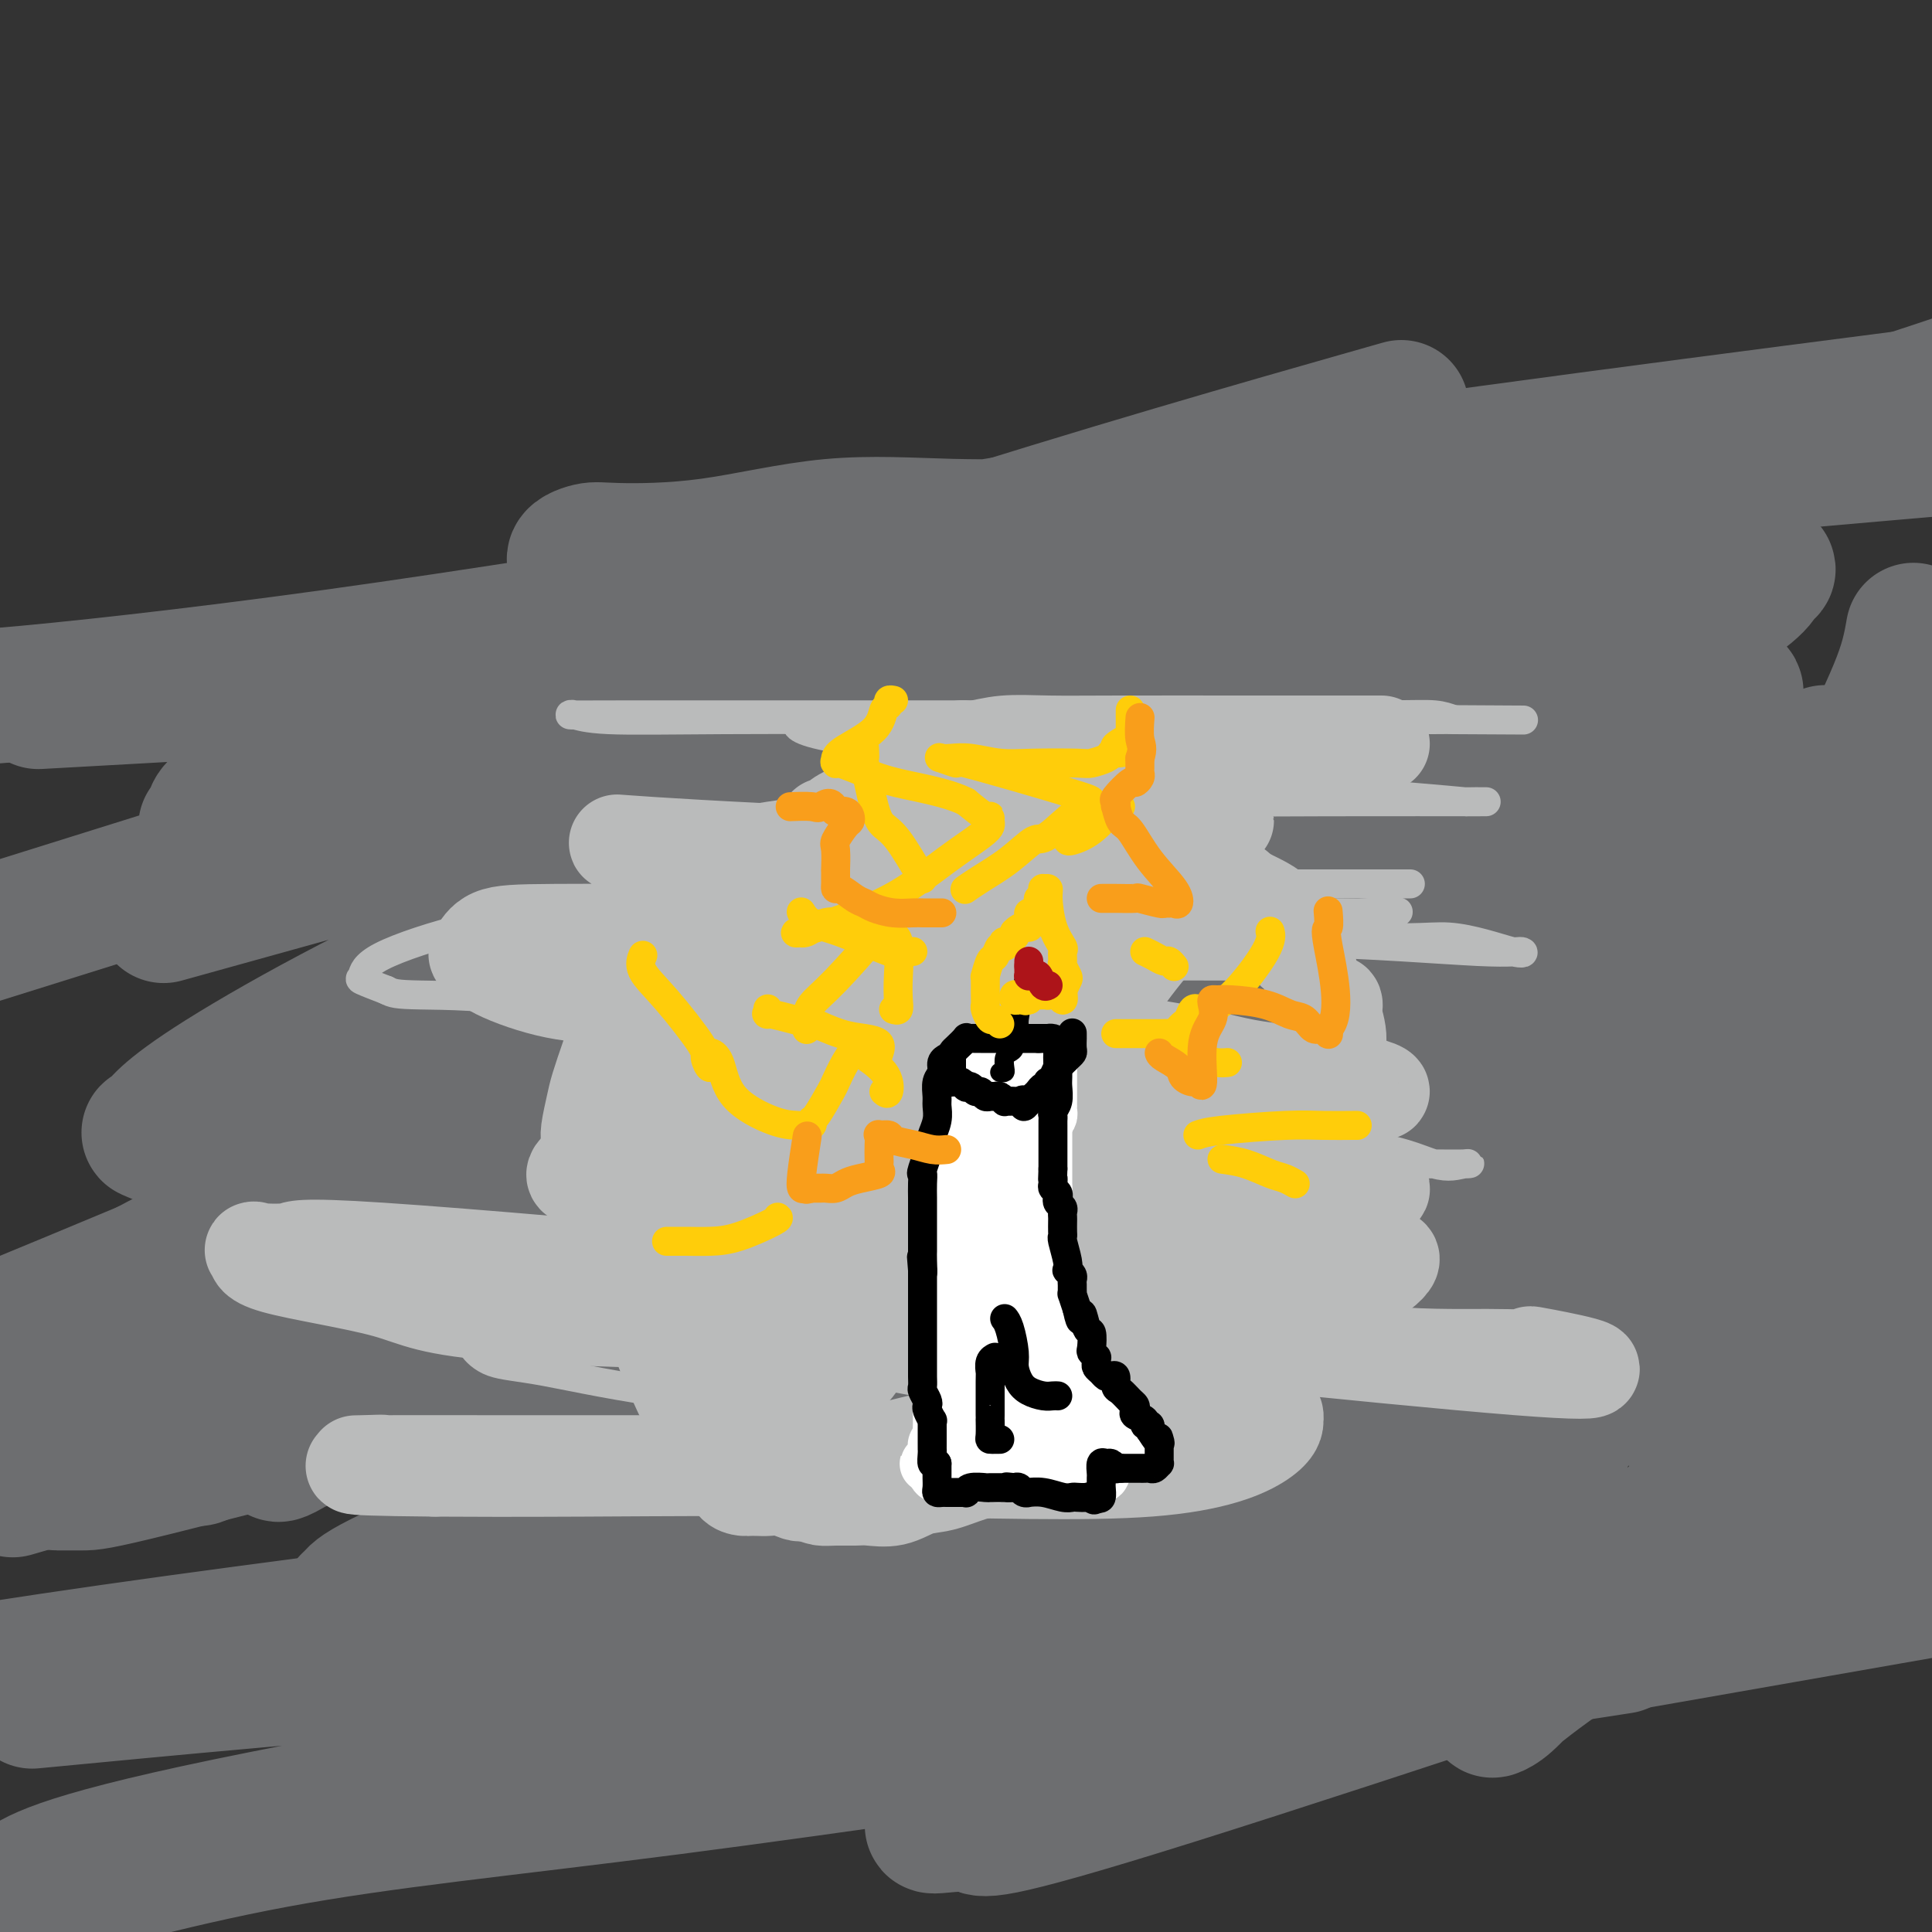 <svg viewBox='0 0 400 400' version='1.1' xmlns='http://www.w3.org/2000/svg' xmlns:xlink='http://www.w3.org/1999/xlink'><rect x="0" y="0" width="400" height="400" fill="#333333" stroke="none"/><g fill='none' stroke='#6D6E70' stroke-width='28' stroke-linecap='round' stroke-linejoin='round'><path d='M306,111c-0.479,-0.061 -0.958,-0.122 -3,0c-2.042,0.122 -5.646,0.426 -11,0c-5.354,-0.426 -12.456,-1.582 -21,-2c-8.544,-0.418 -18.529,-0.098 -27,0c-8.471,0.098 -15.428,-0.026 -23,0c-7.572,0.026 -15.759,0.202 -24,0c-8.241,-0.202 -16.536,-0.781 -25,0c-8.464,0.781 -17.097,2.921 -25,4c-7.903,1.079 -15.075,1.098 -19,1c-3.925,-0.098 -4.605,-0.313 -6,0c-1.395,0.313 -3.507,1.155 -3,2c0.507,0.845 3.633,1.693 9,2c5.367,0.307 12.975,0.072 17,0c4.025,-0.072 4.468,0.019 23,-3c18.532,-3.019 55.152,-9.148 103,-16c47.848,-6.852 106.924,-14.426 166,-22'/><path d='M388,94c9.993,-0.865 19.986,-1.730 0,0c-19.986,1.730 -69.952,6.055 -112,11c-42.048,4.945 -76.178,10.511 -110,16c-33.822,5.489 -67.337,10.901 -97,15c-29.663,4.099 -55.475,6.885 -69,8c-13.525,1.115 -14.762,0.557 -16,0'/><path d='M30,144c-19.133,1.067 -38.267,2.133 0,0c38.267,-2.133 133.933,-7.467 218,-23c84.067,-15.533 156.533,-41.267 229,-67'/><path d='M281,87c7.909,-2.251 15.819,-4.503 0,0c-15.819,4.503 -55.365,15.760 -90,27c-34.635,11.240 -64.358,22.462 -88,31c-23.642,8.538 -41.202,14.393 -50,18c-8.798,3.607 -8.835,4.965 -9,6c-0.165,1.035 -0.459,1.748 -1,2c-0.541,0.252 -1.329,0.042 3,0c4.329,-0.042 13.776,0.085 23,-2c9.224,-2.085 18.224,-6.383 34,-11c15.776,-4.617 38.327,-9.555 52,-13c13.673,-3.445 18.469,-5.398 32,-10c13.531,-4.602 35.797,-11.854 7,-3c-28.797,8.854 -108.656,33.816 -154,48c-45.344,14.184 -56.172,17.592 -67,21'/><path d='M43,187c-7.908,2.195 -15.817,4.390 0,0c15.817,-4.390 55.359,-15.367 108,-30c52.641,-14.633 118.383,-32.924 148,-42c29.617,-9.076 23.111,-8.939 21,-9c-2.111,-0.061 0.175,-0.320 -1,0c-1.175,0.320 -5.809,1.220 -13,4c-7.191,2.780 -16.937,7.440 -35,16c-18.063,8.560 -44.443,21.022 -73,32c-28.557,10.978 -59.291,20.474 -87,32c-27.709,11.526 -52.392,25.081 -65,33c-12.608,7.919 -13.139,10.202 -14,11c-0.861,0.798 -2.051,0.112 0,1c2.051,0.888 7.342,3.351 22,-1c14.658,-4.351 38.684,-15.516 61,-27c22.316,-11.484 42.924,-23.288 66,-35c23.076,-11.712 48.622,-23.334 64,-31c15.378,-7.666 20.588,-11.376 23,-13c2.412,-1.624 2.028,-1.160 2,-1c-0.028,0.160 0.302,0.018 0,0c-0.302,-0.018 -1.237,0.088 -5,2c-3.763,1.912 -10.354,5.631 -11,6c-0.646,0.369 4.653,-2.611 -12,7c-16.653,9.611 -55.259,31.813 -81,47c-25.741,15.187 -38.618,23.360 -49,31c-10.382,7.640 -18.268,14.749 -24,19c-5.732,4.251 -9.310,5.645 -4,3c5.310,-2.645 19.506,-9.327 35,-18c15.494,-8.673 32.284,-19.335 54,-31c21.716,-11.665 48.358,-24.332 75,-37'/><path d='M248,156c43.203,-19.446 69.209,-25.061 85,-30c15.791,-4.939 21.367,-9.200 24,-11c2.633,-1.800 2.324,-1.137 2,-1c-0.324,0.137 -0.664,-0.252 -1,1c-0.336,1.252 -0.669,4.145 -15,14c-14.331,9.855 -42.661,26.671 -69,38c-26.339,11.329 -50.689,17.171 -84,29c-33.311,11.829 -75.584,29.646 -97,39c-21.416,9.354 -21.976,10.244 -40,18c-18.024,7.756 -53.512,22.378 -89,37'/><path d='M12,274c-6.714,3.042 -13.429,6.083 0,0c13.429,-6.083 47.000,-21.292 83,-33c36.000,-11.708 74.429,-19.917 136,-35c61.571,-15.083 146.286,-37.042 231,-59'/><path d='M366,189c14.989,-6.214 29.978,-12.428 0,0c-29.978,12.428 -104.922,43.500 -141,58c-36.078,14.500 -33.289,12.430 -53,17c-19.711,4.570 -61.923,15.781 -87,23c-25.077,7.219 -33.021,10.447 -37,12c-3.979,1.553 -3.994,1.429 -5,2c-1.006,0.571 -3.005,1.835 -2,0c1.005,-1.835 5.013,-6.768 16,-15c10.987,-8.232 28.953,-19.762 54,-33c25.047,-13.238 57.177,-28.185 90,-45c32.823,-16.815 66.340,-35.497 94,-50c27.660,-14.503 49.461,-24.826 60,-31c10.539,-6.174 9.814,-8.198 10,-9c0.186,-0.802 1.282,-0.383 1,0c-0.282,0.383 -1.944,0.731 -2,0c-0.056,-0.731 1.493,-2.542 -4,1c-5.493,3.542 -18.027,12.438 -30,20c-11.973,7.562 -23.386,13.789 -47,27c-23.614,13.211 -59.430,33.404 -79,45c-19.570,11.596 -22.896,14.594 -29,19c-6.104,4.406 -14.988,10.219 -11,7c3.988,-3.219 20.849,-15.470 29,-21c8.151,-5.530 7.593,-4.338 16,-10c8.407,-5.662 25.779,-18.177 36,-26c10.221,-7.823 13.290,-10.952 17,-14c3.710,-3.048 8.060,-6.014 4,-4c-4.060,2.014 -16.530,9.007 -29,16'/><path d='M237,178c-15.845,9.000 -40.958,23.500 -67,36c-26.042,12.500 -53.012,23.000 -83,36c-29.988,13.000 -62.994,28.500 -96,44'/><path d='M11,306c-7.238,2.106 -14.475,4.211 0,0c14.475,-4.211 50.663,-14.739 88,-25c37.337,-10.261 75.824,-20.255 117,-32c41.176,-11.745 85.040,-25.241 117,-37c31.960,-11.759 52.015,-21.783 60,-26c7.985,-4.217 3.900,-2.629 2,-2c-1.900,0.629 -1.613,0.299 -2,0c-0.387,-0.299 -1.447,-0.567 -3,0c-1.553,0.567 -3.599,1.970 -13,5c-9.401,3.030 -26.157,7.688 -44,12c-17.843,4.312 -36.772,8.280 -81,20c-44.228,11.720 -113.754,31.194 -146,40c-32.246,8.806 -27.213,6.945 -39,9c-11.787,2.055 -40.393,8.028 -69,14'/><path d='M20,268c-6.314,3.345 -12.628,6.689 0,0c12.628,-6.689 44.200,-23.412 80,-41c35.800,-17.588 75.830,-36.039 97,-46c21.170,-9.961 23.481,-11.430 50,-24c26.519,-12.570 77.248,-36.240 97,-46c19.752,-9.760 8.527,-5.611 4,-4c-4.527,1.611 -2.358,0.683 -2,0c0.358,-0.683 -1.097,-1.121 -5,2c-3.903,3.121 -10.255,9.802 -21,18c-10.745,8.198 -25.881,17.914 -39,27c-13.119,9.086 -24.219,17.542 -47,35c-22.781,17.458 -57.242,43.919 -74,58c-16.758,14.081 -15.814,15.782 -15,17c0.814,1.218 1.499,1.951 -3,4c-4.499,2.049 -14.181,5.413 11,-11c25.181,-16.413 85.227,-52.603 109,-67c23.773,-14.397 11.273,-7.001 8,-6c-3.273,1.001 2.679,-4.391 5,-7c2.321,-2.609 1.010,-2.433 -4,4c-5.010,6.433 -13.719,19.125 -23,30c-9.281,10.875 -19.133,19.933 -33,33c-13.867,13.067 -31.748,30.142 -47,44c-15.252,13.858 -27.876,24.500 -35,32c-7.124,7.500 -8.750,11.857 -9,13c-0.250,1.143 0.875,-0.929 2,-3'/><path d='M126,330c15.667,-9.964 53.833,-33.375 87,-52c33.167,-18.625 61.333,-32.464 96,-53c34.667,-20.536 75.833,-47.768 117,-75'/><path d='M360,166c5.422,-3.151 10.844,-6.301 0,0c-10.844,6.301 -37.954,22.054 -65,35c-27.046,12.946 -54.027,23.087 -77,32c-22.973,8.913 -41.939,16.600 -54,23c-12.061,6.400 -17.216,11.515 -22,15c-4.784,3.485 -9.197,5.341 -9,5c0.197,-0.341 5.005,-2.880 7,-4c1.995,-1.120 1.177,-0.822 15,-10c13.823,-9.178 42.288,-27.834 69,-43c26.712,-15.166 51.670,-26.844 73,-38c21.330,-11.156 39.032,-21.790 49,-28c9.968,-6.210 12.203,-7.997 13,-9c0.797,-1.003 0.158,-1.222 0,-1c-0.158,0.222 0.165,0.885 -1,2c-1.165,1.115 -3.819,2.682 -9,7c-5.181,4.318 -12.888,11.386 -31,23c-18.112,11.614 -46.628,27.772 -55,34c-8.372,6.228 3.402,2.525 -30,17c-33.402,14.475 -111.979,47.129 -147,62c-35.021,14.871 -26.486,11.958 -24,11c2.486,-0.958 -1.077,0.038 -3,1c-1.923,0.962 -2.207,1.891 1,0c3.207,-1.891 9.905,-6.600 21,-13c11.095,-6.400 26.586,-14.491 43,-24c16.414,-9.509 33.750,-20.435 50,-29c16.250,-8.565 31.413,-14.767 43,-21c11.587,-6.233 19.596,-12.495 19,-14c-0.596,-1.505 -9.798,1.748 -19,5'/><path d='M217,204c-10.037,4.349 -25.631,12.720 -44,20c-18.369,7.280 -39.515,13.467 -61,22c-21.485,8.533 -43.311,19.411 -60,29c-16.689,9.589 -28.243,17.890 -34,23c-5.757,5.110 -5.719,7.030 -6,8c-0.281,0.970 -0.881,0.991 0,1c0.881,0.009 3.242,0.005 5,0c1.758,-0.005 2.912,-0.012 15,-3c12.088,-2.988 35.110,-8.958 60,-15c24.890,-6.042 51.648,-12.158 76,-16c24.352,-3.842 46.298,-5.411 59,-7c12.702,-1.589 16.160,-3.198 17,-3c0.840,0.198 -0.937,2.203 -4,4c-3.063,1.797 -7.413,3.388 -8,5c-0.587,1.612 2.587,3.247 -13,9c-15.587,5.753 -49.935,15.623 -72,22c-22.065,6.377 -31.846,9.261 -42,13c-10.154,3.739 -20.679,8.334 -26,11c-5.321,2.666 -5.436,3.402 -6,4c-0.564,0.598 -1.576,1.057 0,1c1.576,-0.057 5.739,-0.632 3,0c-2.739,0.632 -12.380,2.471 9,0c21.380,-2.471 73.781,-9.250 96,-12c22.219,-2.750 14.254,-1.469 44,-1c29.746,0.469 97.201,0.126 126,0c28.799,-0.126 18.943,-0.036 14,0c-4.943,0.036 -4.971,0.018 -5,0'/><path d='M360,319c-2.504,-0.014 -6.263,-0.049 -9,0c-2.737,0.049 -4.451,0.181 -18,0c-13.549,-0.181 -38.933,-0.675 -74,0c-35.067,0.675 -79.818,2.518 -108,6c-28.182,3.482 -39.794,8.602 -45,11c-5.206,2.398 -4.006,2.074 -5,2c-0.994,-0.074 -4.183,0.102 -1,0c3.183,-0.102 12.737,-0.484 28,-2c15.263,-1.516 36.236,-4.167 58,-7c21.764,-2.833 44.320,-5.847 64,-8c19.680,-2.153 36.483,-3.445 47,-5c10.517,-1.555 14.748,-3.372 16,-4c1.252,-0.628 -0.474,-0.068 2,0c2.474,0.068 9.149,-0.358 -6,0c-15.149,0.358 -52.122,1.498 -83,4c-30.878,2.502 -55.659,6.366 -90,11c-34.341,4.634 -78.240,10.038 -113,15c-34.760,4.962 -60.380,9.481 -86,14'/><path d='M19,351c-10.688,1.019 -21.376,2.038 0,0c21.376,-2.038 74.815,-7.133 115,-9c40.185,-1.867 67.116,-0.505 95,0c27.884,0.505 56.720,0.154 73,0c16.280,-0.154 20.004,-0.111 21,0c0.996,0.111 -0.736,0.290 -3,0c-2.264,-0.290 -5.061,-1.050 -25,0c-19.939,1.050 -57.020,3.908 -72,5c-14.980,1.092 -7.861,0.416 -39,6c-31.139,5.584 -100.537,17.426 -137,25c-36.463,7.574 -39.989,10.878 -43,13c-3.011,2.122 -5.505,3.061 -8,4'/><path d='M4,394c-4.310,1.251 -8.621,2.503 0,0c8.621,-2.503 30.172,-8.759 53,-13c22.828,-4.241 46.933,-6.467 82,-11c35.067,-4.533 81.095,-11.374 106,-15c24.905,-3.626 28.687,-4.036 52,-8c23.313,-3.964 66.156,-11.482 109,-19'/><path d='M328,342c6.691,-1.033 13.382,-2.066 0,0c-13.382,2.066 -46.837,7.229 -70,12c-23.163,4.771 -36.032,9.148 -45,13c-8.968,3.852 -14.033,7.179 -17,9c-2.967,1.821 -3.837,2.138 -2,2c1.837,-0.138 6.379,-0.729 8,0c1.621,0.729 0.320,2.780 41,-10c40.680,-12.780 123.340,-40.390 206,-68'/><path d='M370,313c3.906,-2.462 7.811,-4.923 0,0c-7.811,4.923 -27.339,17.232 -39,25c-11.661,7.768 -15.454,10.995 -18,13c-2.546,2.005 -3.844,2.788 -4,3c-0.156,0.212 0.830,-0.149 2,-1c1.170,-0.851 2.524,-2.194 7,-7c4.476,-4.806 12.076,-13.076 20,-22c7.924,-8.924 16.173,-18.504 22,-26c5.827,-7.496 9.231,-12.910 11,-17c1.769,-4.090 1.903,-6.858 2,-8c0.097,-1.142 0.157,-0.658 0,-1c-0.157,-0.342 -0.532,-1.510 -7,0c-6.468,1.510 -19.031,5.698 -40,12c-20.969,6.302 -50.346,14.719 -64,18c-13.654,3.281 -11.585,1.425 -27,8c-15.415,6.575 -48.314,21.580 -62,28c-13.686,6.420 -8.158,4.253 -5,2c3.158,-2.253 3.947,-4.593 5,-6c1.053,-1.407 2.370,-1.879 7,-5c4.630,-3.121 12.575,-8.889 19,-13c6.425,-4.111 11.332,-6.566 16,-9c4.668,-2.434 9.096,-4.848 12,-7c2.904,-2.152 4.284,-4.041 5,-5c0.716,-0.959 0.770,-0.989 1,-1c0.230,-0.011 0.637,-0.003 1,0c0.363,0.003 0.681,0.002 1,0'/><path d='M235,294c10.632,-6.544 3.711,0.095 9,-1c5.289,-1.095 22.786,-9.924 36,-17c13.214,-7.076 22.145,-12.399 29,-17c6.855,-4.601 11.634,-8.480 16,-12c4.366,-3.520 8.319,-6.682 10,-8c1.681,-1.318 1.090,-0.794 0,1c-1.090,1.794 -2.679,4.858 -3,7c-0.321,2.142 0.627,3.363 -10,12c-10.627,8.637 -32.828,24.691 -45,33c-12.172,8.309 -14.317,8.872 -28,15c-13.683,6.128 -38.906,17.822 -62,28c-23.094,10.178 -44.059,18.840 -55,23c-10.941,4.160 -11.857,3.819 -12,4c-0.143,0.181 0.487,0.883 0,1c-0.487,0.117 -2.090,-0.353 0,-3c2.090,-2.647 7.872,-7.472 19,-15c11.128,-7.528 27.601,-17.760 52,-29c24.399,-11.240 56.723,-23.488 90,-37c33.277,-13.512 67.508,-28.289 96,-42c28.492,-13.711 51.246,-26.355 74,-39'/><path d='M379,293c5.878,-3.879 11.756,-7.758 0,0c-11.756,7.758 -41.147,27.152 -55,36c-13.853,8.848 -12.168,7.148 -19,10c-6.832,2.852 -22.183,10.254 -28,14c-5.817,3.746 -2.102,3.837 -1,0c1.102,-3.837 -0.409,-11.600 0,-20c0.409,-8.400 2.736,-17.437 8,-30c5.264,-12.563 13.463,-28.652 20,-43c6.537,-14.348 11.412,-26.956 15,-36c3.588,-9.044 5.889,-14.524 7,-17c1.111,-2.476 1.033,-1.948 1,-2c-0.033,-0.052 -0.019,-0.685 0,-1c0.019,-0.315 0.045,-0.311 0,2c-0.045,2.311 -0.160,6.930 0,9c0.160,2.070 0.595,1.593 0,9c-0.595,7.407 -2.219,22.699 -3,32c-0.781,9.301 -0.720,12.612 -1,16c-0.280,3.388 -0.902,6.852 -1,9c-0.098,2.148 0.328,2.979 0,3c-0.328,0.021 -1.409,-0.769 0,-4c1.409,-3.231 5.307,-8.902 14,-25c8.693,-16.098 22.179,-42.623 32,-62c9.821,-19.377 15.977,-31.607 20,-40c4.023,-8.393 5.913,-12.951 7,-17c1.087,-4.049 1.369,-7.590 1,-4c-0.369,3.590 -1.391,14.311 -2,23c-0.609,8.689 -0.804,15.344 -1,22'/><path d='M393,177c-0.463,11.808 -0.120,18.827 0,23c0.120,4.173 0.017,5.499 0,10c-0.017,4.501 0.052,12.178 0,15c-0.052,2.822 -0.224,0.790 0,-1c0.224,-1.790 0.845,-3.339 1,-4c0.155,-0.661 -0.154,-0.434 0,-3c0.154,-2.566 0.772,-7.925 0,-4c-0.772,3.925 -2.935,17.133 -5,27c-2.065,9.867 -4.031,16.392 -5,23c-0.969,6.608 -0.940,13.298 -2,20c-1.060,6.702 -3.209,13.415 -4,17c-0.791,3.585 -0.224,4.042 0,3c0.224,-1.042 0.104,-3.583 0,-6c-0.104,-2.417 -0.193,-4.710 1,-9c1.193,-4.290 3.667,-10.578 7,-22c3.333,-11.422 7.524,-27.978 10,-38c2.476,-10.022 3.238,-13.511 4,-17'/><path d='M396,264c0.446,-2.076 0.891,-4.151 0,0c-0.891,4.151 -3.119,14.529 -5,22c-1.881,7.471 -3.416,12.036 -5,17c-1.584,4.964 -3.217,10.326 -4,13c-0.783,2.674 -0.718,2.659 -1,3c-0.282,0.341 -0.913,1.037 -1,1c-0.087,-0.037 0.369,-0.809 0,-6c-0.369,-5.191 -1.563,-14.802 -2,-20c-0.437,-5.198 -0.117,-5.985 0,-25c0.117,-19.015 0.029,-56.260 0,-78c-0.029,-21.740 -0.001,-27.975 0,-31c0.001,-3.025 -0.027,-2.838 0,-3c0.027,-0.162 0.107,-0.672 0,-1c-0.107,-0.328 -0.401,-0.474 -1,3c-0.599,3.474 -1.502,10.570 -3,21c-1.498,10.430 -3.593,24.196 -6,34c-2.407,9.804 -5.128,15.646 -7,21c-1.872,5.354 -2.894,10.218 -4,14c-1.106,3.782 -2.296,6.480 -3,8c-0.704,1.520 -0.921,1.862 -1,2c-0.079,0.138 -0.020,0.072 0,-5c0.020,-5.072 0.002,-15.150 0,-20c-0.002,-4.850 0.013,-4.474 0,-8c-0.013,-3.526 -0.055,-10.955 0,-15c0.055,-4.045 0.207,-4.704 0,-5c-0.207,-0.296 -0.773,-0.227 -1,0c-0.227,0.227 -0.113,0.614 0,1'/><path d='M352,207c0.018,-6.786 1.061,1.250 0,9c-1.061,7.750 -4.228,15.214 -7,23c-2.772,7.786 -5.149,15.894 -8,24c-2.851,8.106 -6.175,16.211 -9,24c-2.825,7.789 -5.149,15.263 -7,20c-1.851,4.737 -3.227,6.737 -4,8c-0.773,1.263 -0.942,1.787 -1,2c-0.058,0.213 -0.006,0.114 0,-1c0.006,-1.114 -0.034,-3.243 0,-4c0.034,-0.757 0.141,-0.144 1,-1c0.859,-0.856 2.469,-3.183 3,-4c0.531,-0.817 -0.018,-0.123 0,0c0.018,0.123 0.602,-0.325 0,-1c-0.602,-0.675 -2.390,-1.577 -5,-3c-2.610,-1.423 -6.041,-3.367 -9,-5c-2.959,-1.633 -5.447,-2.954 -9,-5c-3.553,-2.046 -8.173,-4.818 -12,-7c-3.827,-2.182 -6.863,-3.775 -9,-5c-2.137,-1.225 -3.377,-2.081 -5,-3c-1.623,-0.919 -3.629,-1.901 -5,-3c-1.371,-1.099 -2.106,-2.314 -3,-3c-0.894,-0.686 -1.947,-0.843 -3,-1'/><path d='M260,271c-9.077,-5.630 -4.271,-3.705 -3,-3c1.271,0.705 -0.995,0.191 -2,0c-1.005,-0.191 -0.750,-0.059 -1,0c-0.250,0.059 -1.007,0.046 -1,0c0.007,-0.046 0.776,-0.126 4,0c3.224,0.126 8.903,0.458 18,0c9.097,-0.458 21.612,-1.707 27,-2c5.388,-0.293 3.651,0.370 12,-1c8.349,-1.370 26.786,-4.775 34,-6c7.214,-1.225 3.204,-0.272 2,0c-1.204,0.272 0.397,-0.139 1,0c0.603,0.139 0.208,0.826 -3,0c-3.208,-0.826 -9.229,-3.164 -15,-4c-5.771,-0.836 -11.291,-0.168 -17,0c-5.709,0.168 -11.606,-0.164 -17,1c-5.394,1.164 -10.284,3.823 -13,5c-2.716,1.177 -3.257,0.872 -4,1c-0.743,0.128 -1.688,0.690 -2,1c-0.312,0.310 0.007,0.368 0,1c-0.007,0.632 -0.342,1.840 0,3c0.342,1.160 1.361,2.274 5,4c3.639,1.726 9.897,4.065 16,6c6.103,1.935 12.052,3.468 18,5'/><path d='M319,282c7.990,2.361 10.964,2.762 14,4c3.036,1.238 6.133,3.311 8,4c1.867,0.689 2.503,-0.007 3,0c0.497,0.007 0.856,0.716 1,1c0.144,0.284 0.072,0.142 0,0'/></g>
<g fill='none' stroke='#BABBBB' stroke-width='6' stroke-linecap='round' stroke-linejoin='round'><path d='M292,183c-0.425,-0.000 -0.849,-0.000 -1,0c-0.151,0.000 -0.027,0.000 -1,0c-0.973,-0.000 -3.043,-0.000 -6,0c-2.957,0.000 -6.801,0.000 -11,0c-4.199,-0.000 -8.752,-0.000 -15,0c-6.248,0.000 -14.191,0.001 -20,0c-5.809,-0.001 -9.485,-0.004 -16,0c-6.515,0.004 -15.868,0.016 -21,0c-5.132,-0.016 -6.042,-0.061 -7,0c-0.958,0.061 -1.962,0.227 -3,0c-1.038,-0.227 -2.109,-0.848 -3,-1c-0.891,-0.152 -1.603,0.166 -2,0c-0.397,-0.166 -0.480,-0.817 0,-1c0.480,-0.183 1.521,0.103 4,-1c2.479,-1.103 6.395,-3.595 10,-5c3.605,-1.405 6.899,-1.721 14,-4c7.101,-2.279 18.011,-6.520 23,-8c4.989,-1.480 4.059,-0.201 4,0c-0.059,0.201 0.752,-0.678 1,-1c0.248,-0.322 -0.068,-0.086 -1,0c-0.932,0.086 -2.482,0.023 -3,0c-0.518,-0.023 -0.005,-0.007 -3,0c-2.995,0.007 -9.497,0.003 -16,0'/><path d='M219,162c-6.470,0.720 -11.645,3.021 -14,4c-2.355,0.979 -1.891,0.638 -5,1c-3.109,0.362 -9.791,1.427 -13,2c-3.209,0.573 -2.945,0.653 -2,1c0.945,0.347 2.571,0.961 4,0c1.429,-0.961 2.662,-3.497 19,-7c16.338,-3.503 47.781,-7.972 61,-10c13.219,-2.028 8.213,-1.615 9,-2c0.787,-0.385 7.365,-1.567 11,-2c3.635,-0.433 4.326,-0.116 3,0c-1.326,0.116 -4.668,0.032 -10,0c-5.332,-0.032 -12.654,-0.012 -28,0c-15.346,0.012 -38.715,0.017 -58,0c-19.285,-0.017 -34.487,-0.057 -46,0c-11.513,0.057 -19.337,0.212 -24,0c-4.663,-0.212 -6.163,-0.789 -7,-1c-0.837,-0.211 -1.009,-0.056 -1,0c0.009,0.056 0.200,0.014 13,0c12.800,-0.014 38.209,-0.001 62,0c23.791,0.001 45.965,-0.010 62,0c16.035,0.010 25.933,0.041 32,0c6.067,-0.041 8.305,-0.155 10,0c1.695,0.155 2.848,0.577 4,1'/><path d='M301,149c28.166,0.155 7.582,0.041 1,0c-6.582,-0.041 0.837,-0.011 -6,0c-6.837,0.011 -27.931,0.001 -39,0c-11.069,-0.001 -12.111,0.008 -23,0c-10.889,-0.008 -31.623,-0.031 -44,0c-12.377,0.031 -16.397,0.116 -19,0c-2.603,-0.116 -3.788,-0.435 -5,0c-1.212,0.435 -2.449,1.623 3,3c5.449,1.377 17.584,2.943 26,4c8.416,1.057 13.113,1.604 16,2c2.887,0.396 3.963,0.642 20,2c16.037,1.358 47.035,3.829 61,5c13.965,1.171 10.897,1.043 12,1c1.103,-0.043 6.378,-0.002 2,0c-4.378,0.002 -18.408,-0.036 -31,0c-12.592,0.036 -23.747,0.146 -38,0c-14.253,-0.146 -31.606,-0.548 -46,0c-14.394,0.548 -25.831,2.045 -32,3c-6.169,0.955 -7.072,1.366 -8,2c-0.928,0.634 -1.883,1.490 -2,2c-0.117,0.510 0.604,0.672 1,1c0.396,0.328 0.467,0.820 5,2c4.533,1.180 13.528,3.049 21,4c7.472,0.951 13.421,0.986 29,3c15.579,2.014 40.790,6.007 66,10'/><path d='M271,193c20.517,2.053 24.311,0.687 29,1c4.689,0.313 10.274,2.307 13,3c2.726,0.693 2.594,0.086 2,0c-0.594,-0.086 -1.651,0.349 -9,0c-7.349,-0.349 -20.989,-1.481 -39,-2c-18.011,-0.519 -40.394,-0.424 -60,-2c-19.606,-1.576 -36.435,-4.824 -48,-6c-11.565,-1.176 -17.865,-0.279 -22,0c-4.135,0.279 -6.105,-0.058 -7,0c-0.895,0.058 -0.714,0.512 4,1c4.714,0.488 13.960,1.009 19,2c5.040,0.991 5.875,2.451 11,3c5.125,0.549 14.540,0.185 28,0c13.460,-0.185 30.966,-0.193 48,-1c17.034,-0.807 33.595,-2.414 42,-3c8.405,-0.586 8.654,-0.151 6,0c-2.654,0.151 -8.210,0.017 -12,0c-3.790,-0.017 -5.813,0.083 -32,0c-26.187,-0.083 -76.537,-0.349 -105,0c-28.463,0.349 -35.038,1.315 -42,3c-6.962,1.685 -14.309,4.091 -18,6c-3.691,1.909 -3.724,3.322 -4,4c-0.276,0.678 -0.793,0.622 0,1c0.793,0.378 2.897,1.189 5,2'/><path d='M80,205c1.271,0.688 1.949,0.907 7,1c5.051,0.093 14.475,0.060 24,2c9.525,1.940 19.151,5.854 45,7c25.849,1.146 67.922,-0.478 88,0c20.078,0.478 18.162,3.056 19,4c0.838,0.944 4.432,0.254 6,0c1.568,-0.254 1.112,-0.073 1,0c-0.112,0.073 0.119,0.038 -4,0c-4.119,-0.038 -12.589,-0.079 -22,0c-9.411,0.079 -19.762,0.277 -31,0c-11.238,-0.277 -23.364,-1.030 -36,0c-12.636,1.030 -25.783,3.844 -32,5c-6.217,1.156 -5.506,0.656 -3,1c2.506,0.344 6.805,1.533 15,3c8.195,1.467 20.285,3.212 35,5c14.715,1.788 32.055,3.618 48,4c15.945,0.382 30.495,-0.683 40,0c9.505,0.683 13.964,3.114 17,4c3.036,0.886 4.648,0.227 6,0c1.352,-0.227 2.444,-0.022 -1,0c-3.444,0.022 -11.426,-0.141 -21,0c-9.574,0.141 -20.742,0.584 -34,0c-13.258,-0.584 -28.608,-2.196 -44,0c-15.392,2.196 -30.826,8.199 -38,11c-7.174,2.801 -6.087,2.401 -5,2'/><path d='M160,254c-6.317,2.318 -0.611,1.612 0,1c0.611,-0.612 -3.873,-1.131 3,0c6.873,1.131 25.103,3.913 33,5c7.897,1.087 5.460,0.481 12,1c6.540,0.519 22.056,2.165 33,3c10.944,0.835 17.315,0.859 23,1c5.685,0.141 10.684,0.397 8,1c-2.684,0.603 -13.053,1.551 -25,2c-11.947,0.449 -25.474,0.397 -39,0c-13.526,-0.397 -27.052,-1.139 -46,0c-18.948,1.139 -43.317,4.158 -54,6c-10.683,1.842 -7.680,2.508 -7,3c0.680,0.492 -0.962,0.812 -2,1c-1.038,0.188 -1.471,0.244 -1,1c0.471,0.756 1.846,2.211 4,3c2.154,0.789 5.087,0.913 11,2c5.913,1.087 14.805,3.136 29,5c14.195,1.864 33.693,3.544 52,6c18.307,2.456 35.422,5.689 44,7c8.578,1.311 8.617,0.699 11,1c2.383,0.301 7.109,1.515 9,2c1.891,0.485 0.945,0.243 0,0'/></g>
<g fill='none' stroke='#BABBBB' stroke-width='20' stroke-linecap='round' stroke-linejoin='round'><path d='M286,154c0.071,-0.000 0.141,-0.000 -2,0c-2.141,0.000 -6.495,0.000 -10,0c-3.505,-0.000 -6.162,-0.001 -8,0c-1.838,0.001 -2.859,0.004 -9,0c-6.141,-0.004 -17.403,-0.016 -25,0c-7.597,0.016 -11.529,0.060 -15,0c-3.471,-0.060 -6.480,-0.222 -9,0c-2.520,0.222 -4.550,0.830 -6,1c-1.450,0.170 -2.318,-0.098 -3,0c-0.682,0.098 -1.176,0.561 -2,1c-0.824,0.439 -1.977,0.853 -3,1c-1.023,0.147 -1.914,0.025 -2,0c-0.086,-0.025 0.634,0.046 1,0c0.366,-0.046 0.378,-0.208 3,0c2.622,0.208 7.853,0.788 13,1c5.147,0.212 10.210,0.058 16,0c5.790,-0.058 12.309,-0.018 18,0c5.691,0.018 10.556,0.015 13,0c2.444,-0.015 2.469,-0.043 3,0c0.531,0.043 1.568,0.158 3,0c1.432,-0.158 3.260,-0.589 -1,0c-4.260,0.589 -14.609,2.197 -20,3c-5.391,0.803 -5.826,0.801 -10,1c-4.174,0.199 -12.087,0.600 -20,1'/><path d='M211,163c-14.443,1.435 -25.050,2.522 -31,4c-5.950,1.478 -7.244,3.349 -8,4c-0.756,0.651 -0.972,0.084 -1,0c-0.028,-0.084 0.134,0.314 0,1c-0.134,0.686 -0.565,1.658 1,3c1.565,1.342 5.127,3.053 9,4c3.873,0.947 8.057,1.129 14,2c5.943,0.871 13.645,2.429 21,3c7.355,0.571 14.362,0.154 20,0c5.638,-0.154 9.907,-0.045 13,0c3.093,0.045 5.009,0.026 6,0c0.991,-0.026 1.058,-0.059 1,0c-0.058,0.059 -0.242,0.210 -2,0c-1.758,-0.210 -5.089,-0.782 -11,-1c-5.911,-0.218 -14.402,-0.083 -26,0c-11.598,0.083 -26.304,0.115 -39,0c-12.696,-0.115 -23.381,-0.375 -29,-1c-5.619,-0.625 -6.171,-1.614 -7,-2c-0.829,-0.386 -1.936,-0.170 -1,0c0.936,0.170 3.916,0.295 4,0c0.084,-0.295 -2.727,-1.010 6,0c8.727,1.010 28.994,3.746 43,5c14.006,1.254 21.753,1.027 26,1c4.247,-0.027 4.994,0.147 11,0c6.006,-0.147 17.271,-0.617 22,-1c4.729,-0.383 2.923,-0.681 -2,-1c-4.923,-0.319 -12.961,-0.660 -21,-1'/><path d='M230,183c-10.626,-1.698 -25.690,-4.942 -33,-6c-7.310,-1.058 -6.867,0.071 -18,0c-11.133,-0.071 -33.843,-1.343 -44,-2c-10.157,-0.657 -7.762,-0.698 -4,0c3.762,0.698 8.891,2.136 15,3c6.109,0.864 13.200,1.153 23,2c9.800,0.847 22.311,2.251 34,4c11.689,1.749 22.557,3.842 31,5c8.443,1.158 14.462,1.382 18,2c3.538,0.618 4.595,1.630 5,2c0.405,0.370 0.160,0.099 0,0c-0.160,-0.099 -0.234,-0.027 -1,0c-0.766,0.027 -2.225,0.008 -8,0c-5.775,-0.008 -15.866,-0.005 -33,0c-17.134,0.005 -41.311,0.014 -60,0c-18.689,-0.014 -31.892,-0.049 -40,0c-8.108,0.049 -11.122,0.181 -13,1c-1.878,0.819 -2.620,2.325 -3,3c-0.380,0.675 -0.397,0.520 0,1c0.397,0.480 1.208,1.594 4,3c2.792,1.406 7.565,3.104 12,4c4.435,0.896 8.533,0.989 15,2c6.467,1.011 15.303,2.939 28,5c12.697,2.061 29.256,4.254 45,6c15.744,1.746 30.674,3.045 41,4c10.326,0.955 16.049,1.565 20,2c3.951,0.435 6.129,0.696 7,1c0.871,0.304 0.436,0.652 0,1'/><path d='M271,226c21.723,2.673 -1.970,-1.144 -13,-3c-11.030,-1.856 -9.398,-1.751 -14,-3c-4.602,-1.249 -15.439,-3.850 -23,-5c-7.561,-1.150 -11.848,-0.848 -15,-1c-3.152,-0.152 -5.170,-0.759 -7,-1c-1.830,-0.241 -3.473,-0.116 -4,0c-0.527,0.116 0.062,0.225 0,0c-0.062,-0.225 -0.773,-0.783 0,-1c0.773,-0.217 3.031,-0.095 4,0c0.969,0.095 0.648,0.161 8,1c7.352,0.839 22.377,2.449 32,4c9.623,1.551 13.844,3.042 19,4c5.156,0.958 11.248,1.381 16,2c4.752,0.619 8.165,1.433 10,2c1.835,0.567 2.091,0.886 2,1c-0.091,0.114 -0.531,0.025 -5,0c-4.469,-0.025 -12.968,0.016 -24,0c-11.032,-0.016 -24.598,-0.090 -37,1c-12.402,1.090 -23.640,3.342 -32,6c-8.360,2.658 -13.842,5.722 -16,7c-2.158,1.278 -0.993,0.771 -1,1c-0.007,0.229 -1.187,1.194 -1,3c0.187,1.806 1.741,4.453 5,8c3.259,3.547 8.224,7.993 13,11c4.776,3.007 9.365,4.573 18,6c8.635,1.427 21.318,2.713 34,4'/><path d='M240,273c16.164,3.078 30.575,5.773 42,7c11.425,1.227 19.864,0.987 26,1c6.136,0.013 9.968,0.279 10,0c0.032,-0.279 -3.737,-1.102 2,0c5.737,1.102 20.980,4.131 -6,2c-26.980,-2.131 -96.184,-9.422 -127,-13c-30.816,-3.578 -23.243,-3.444 -38,-5c-14.757,-1.556 -51.845,-4.802 -70,-6c-18.155,-1.198 -17.379,-0.349 -19,0c-1.621,0.349 -5.639,0.198 -7,0c-1.361,-0.198 -0.066,-0.441 0,0c0.066,0.441 -1.096,1.568 4,3c5.096,1.432 16.452,3.168 23,5c6.548,1.832 8.290,3.759 26,5c17.710,1.241 51.388,1.797 69,2c17.612,0.203 19.158,0.054 21,0c1.842,-0.054 3.980,-0.015 5,0c1.020,0.015 0.922,0.004 1,0c0.078,-0.004 0.330,-0.001 -2,0c-2.330,0.001 -7.243,0.000 -11,0c-3.757,-0.000 -6.358,-0.000 -8,0c-1.642,0.000 -2.326,0.000 -1,0c1.326,-0.000 4.663,-0.000 8,0'/><path d='M188,274c6.230,0.792 18.305,2.773 26,4c7.695,1.227 11.009,1.702 15,2c3.991,0.298 8.659,0.420 12,1c3.341,0.580 5.357,1.619 7,2c1.643,0.381 2.914,0.104 4,0c1.086,-0.104 1.987,-0.034 1,0c-0.987,0.034 -3.862,0.034 -8,0c-4.138,-0.034 -9.540,-0.100 -27,-2c-17.460,-1.900 -46.980,-5.634 -61,-7c-14.020,-1.366 -12.542,-0.365 -13,0c-0.458,0.365 -2.852,0.093 -4,0c-1.148,-0.093 -1.049,-0.007 -1,0c0.049,0.007 0.050,-0.066 4,0c3.950,0.066 11.850,0.270 20,1c8.150,0.730 16.552,1.984 27,4c10.448,2.016 22.943,4.793 34,6c11.057,1.207 20.675,0.843 27,2c6.325,1.157 9.356,3.836 11,5c1.644,1.164 1.902,0.814 2,1c0.098,0.186 0.036,0.908 0,1c-0.036,0.092 -0.045,-0.445 0,0c0.045,0.445 0.145,1.870 -3,4c-3.145,2.130 -9.534,4.963 -23,6c-13.466,1.037 -34.010,0.279 -56,0c-21.990,-0.279 -45.426,-0.080 -61,0c-15.574,0.080 -23.287,0.040 -31,0'/><path d='M90,304c-25.468,-0.226 -15.139,-0.793 -12,-1c3.139,-0.207 -0.911,-0.056 -3,0c-2.089,0.056 -2.217,0.016 3,0c5.217,-0.016 15.780,-0.006 25,0c9.220,0.006 17.099,0.010 29,0c11.901,-0.010 27.825,-0.034 35,0c7.175,0.034 5.601,0.125 14,-2c8.399,-2.125 26.770,-6.467 34,-8c7.230,-1.533 3.317,-0.257 2,0c-1.317,0.257 -0.040,-0.505 0,-1c0.040,-0.495 -1.157,-0.722 0,-2c1.157,-1.278 4.669,-3.607 0,-7c-4.669,-3.393 -17.519,-7.852 -26,-10c-8.481,-2.148 -12.592,-1.986 -15,-2c-2.408,-0.014 -3.113,-0.205 -1,0c2.113,0.205 7.045,0.805 13,1c5.955,0.195 12.933,-0.014 23,0c10.067,0.014 23.222,0.252 33,0c9.778,-0.252 16.178,-0.996 22,-2c5.822,-1.004 11.068,-2.270 15,-4c3.932,-1.730 6.552,-3.923 7,-5c0.448,-1.077 -1.276,-1.039 -3,-1'/><path d='M285,260c-4.608,-0.760 -14.628,-2.158 -22,-3c-7.372,-0.842 -12.096,-1.126 -17,-2c-4.904,-0.874 -9.987,-2.339 -15,-3c-5.013,-0.661 -9.955,-0.518 -14,-1c-4.045,-0.482 -7.194,-1.590 -10,-2c-2.806,-0.410 -5.268,-0.124 -7,0c-1.732,0.124 -2.734,0.085 -3,0c-0.266,-0.085 0.202,-0.215 -2,0c-2.202,0.215 -7.076,0.774 -9,1c-1.924,0.226 -0.900,0.120 -1,0c-0.100,-0.120 -1.324,-0.254 -1,0c0.324,0.254 2.195,0.896 4,1c1.805,0.104 3.543,-0.329 8,0c4.457,0.329 11.632,1.419 20,2c8.368,0.581 17.929,0.654 27,0c9.071,-0.654 17.652,-2.036 24,-3c6.348,-0.964 10.462,-1.512 13,-2c2.538,-0.488 3.498,-0.916 4,-1c0.502,-0.084 0.544,0.178 1,0c0.456,-0.178 1.326,-0.795 1,-1c-0.326,-0.205 -1.849,0.000 -3,0c-1.151,-0.000 -1.932,-0.207 -8,0c-6.068,0.207 -17.425,0.829 -28,0c-10.575,-0.829 -20.370,-3.107 -30,-5c-9.630,-1.893 -19.097,-3.399 -26,-4c-6.903,-0.601 -11.242,-0.295 -15,-1c-3.758,-0.705 -6.935,-2.421 -9,-3c-2.065,-0.579 -3.019,-0.023 -5,0c-1.981,0.023 -4.991,-0.489 -8,-1'/><path d='M154,232c-14.737,-2.167 -5.078,-0.585 -2,0c3.078,0.585 -0.424,0.174 -1,0c-0.576,-0.174 1.773,-0.112 3,0c1.227,0.112 1.332,0.274 5,0c3.668,-0.274 10.898,-0.985 18,-2c7.102,-1.015 14.075,-2.335 20,-4c5.925,-1.665 10.803,-3.677 15,-5c4.197,-1.323 7.713,-1.958 11,-3c3.287,-1.042 6.343,-2.490 8,-3c1.657,-0.510 1.914,-0.080 -1,-1c-2.914,-0.920 -8.999,-3.189 -15,-5c-6.001,-1.811 -11.917,-3.162 -17,-5c-5.083,-1.838 -9.334,-4.161 -12,-6c-2.666,-1.839 -3.746,-3.193 -4,-4c-0.254,-0.807 0.318,-1.069 0,-2c-0.318,-0.931 -1.527,-2.533 0,-4c1.527,-1.467 5.790,-2.798 10,-4c4.210,-1.202 8.369,-2.275 14,-4c5.631,-1.725 12.736,-4.102 16,-5c3.264,-0.898 2.686,-0.319 3,0c0.314,0.319 1.518,0.377 3,0c1.482,-0.377 3.241,-1.188 5,-2'/><path d='M233,173c8.519,-2.487 4.316,-1.206 4,-1c-0.316,0.206 3.256,-0.663 5,-1c1.744,-0.337 1.660,-0.140 3,0c1.340,0.140 4.103,0.224 5,0c0.897,-0.224 -0.071,-0.757 1,-1c1.071,-0.243 4.180,-0.197 2,0c-2.180,0.197 -9.650,0.544 -13,0c-3.350,-0.544 -2.581,-1.980 -8,0c-5.419,1.980 -17.028,7.376 -24,11c-6.972,3.624 -9.308,5.477 -13,8c-3.692,2.523 -8.740,5.716 -12,8c-3.260,2.284 -4.733,3.659 -6,5c-1.267,1.341 -2.329,2.649 -4,4c-1.671,1.351 -3.952,2.747 -5,4c-1.048,1.253 -0.864,2.364 -4,4c-3.136,1.636 -9.593,3.798 -13,5c-3.407,1.202 -3.763,1.446 -5,2c-1.237,0.554 -3.354,1.420 -4,2c-0.646,0.580 0.179,0.873 0,1c-0.179,0.127 -1.363,0.086 -2,0c-0.637,-0.086 -0.727,-0.219 -1,0c-0.273,0.219 -0.731,0.788 -1,1c-0.269,0.212 -0.351,0.067 1,0c1.351,-0.067 4.133,-0.057 6,0c1.867,0.057 2.819,0.159 5,0c2.181,-0.159 5.590,-0.580 9,-1'/><path d='M159,224c5.571,-0.917 9.499,-3.210 13,-5c3.501,-1.790 6.575,-3.078 9,-4c2.425,-0.922 4.200,-1.478 5,-2c0.800,-0.522 0.626,-1.009 0,-1c-0.626,0.009 -1.704,0.513 -3,1c-1.296,0.487 -2.810,0.958 -6,2c-3.190,1.042 -8.056,2.656 -13,5c-4.944,2.344 -9.967,5.417 -13,7c-3.033,1.583 -4.076,1.674 -7,3c-2.924,1.326 -7.728,3.885 -10,5c-2.272,1.115 -2.010,0.785 -3,1c-0.990,0.215 -3.232,0.975 -5,2c-1.768,1.025 -3.063,2.316 -4,3c-0.937,0.684 -1.516,0.761 -2,1c-0.484,0.239 -0.873,0.640 -1,1c-0.127,0.360 0.008,0.678 1,1c0.992,0.322 2.841,0.646 4,1c1.159,0.354 1.627,0.736 3,1c1.373,0.264 3.652,0.410 7,1c3.348,0.590 7.766,1.623 11,2c3.234,0.377 5.282,0.098 6,0c0.718,-0.098 0.104,-0.015 1,0c0.896,0.015 3.302,-0.037 5,0c1.698,0.037 2.688,0.164 4,0c1.312,-0.164 2.946,-0.618 4,-1c1.054,-0.382 1.527,-0.691 2,-1'/><path d='M167,247c3.646,-0.250 1.760,0.127 1,0c-0.760,-0.127 -0.393,-0.756 0,-1c0.393,-0.244 0.812,-0.101 1,0c0.188,0.101 0.146,0.161 -1,0c-1.146,-0.161 -3.396,-0.544 -7,-1c-3.604,-0.456 -8.562,-0.987 -13,-2c-4.438,-1.013 -8.356,-2.509 -12,-3c-3.644,-0.491 -7.015,0.023 -9,0c-1.985,-0.023 -2.585,-0.584 -3,-1c-0.415,-0.416 -0.644,-0.688 -1,-1c-0.356,-0.312 -0.839,-0.664 -1,-1c-0.161,-0.336 0.001,-0.654 0,-1c-0.001,-0.346 -0.166,-0.718 0,-2c0.166,-1.282 0.664,-3.472 1,-5c0.336,-1.528 0.511,-2.392 1,-4c0.489,-1.608 1.292,-3.959 2,-6c0.708,-2.041 1.322,-3.770 2,-5c0.678,-1.230 1.422,-1.959 2,-3c0.578,-1.041 0.990,-2.392 1,-3c0.010,-0.608 -0.382,-0.471 0,-1c0.382,-0.529 1.538,-1.722 2,-2c0.462,-0.278 0.231,0.361 0,1'/><path d='M133,206c1.702,-3.990 0.456,1.535 0,5c-0.456,3.465 -0.122,4.871 0,7c0.122,2.129 0.034,4.981 0,7c-0.034,2.019 -0.013,3.204 0,5c0.013,1.796 0.018,4.202 0,7c-0.018,2.798 -0.057,5.989 0,8c0.057,2.011 0.212,2.843 0,4c-0.212,1.157 -0.789,2.638 -1,4c-0.211,1.362 -0.056,2.606 0,4c0.056,1.394 0.014,2.940 0,4c-0.014,1.060 -0.001,1.634 0,2c0.001,0.366 -0.012,0.524 0,1c0.012,0.476 0.048,1.271 0,2c-0.048,0.729 -0.180,1.394 0,2c0.180,0.606 0.673,1.153 1,2c0.327,0.847 0.487,1.992 1,3c0.513,1.008 1.377,1.877 2,3c0.623,1.123 1.004,2.498 2,5c0.996,2.502 2.609,6.131 4,9c1.391,2.869 2.562,4.979 3,6c0.438,1.021 0.144,0.953 1,2c0.856,1.047 2.862,3.209 4,5c1.138,1.791 1.406,3.212 2,4c0.594,0.788 1.513,0.942 2,1c0.487,0.058 0.544,0.019 1,0c0.456,-0.019 1.313,-0.019 2,0c0.687,0.019 1.205,0.057 2,0c0.795,-0.057 1.868,-0.208 3,0c1.132,0.208 2.323,0.774 3,1c0.677,0.226 0.838,0.113 1,0'/><path d='M166,309c2.946,0.536 3.312,0.878 4,1c0.688,0.122 1.698,0.026 3,0c1.302,-0.026 2.895,0.019 4,0c1.105,-0.019 1.721,-0.102 3,0c1.279,0.102 3.220,0.390 5,0c1.780,-0.390 3.400,-1.459 5,-2c1.600,-0.541 3.179,-0.553 5,-1c1.821,-0.447 3.884,-1.329 6,-2c2.116,-0.671 4.285,-1.132 6,-2c1.715,-0.868 2.977,-2.145 4,-3c1.023,-0.855 1.808,-1.290 4,-3c2.192,-1.710 5.793,-4.695 8,-7c2.207,-2.305 3.021,-3.931 4,-5c0.979,-1.069 2.123,-1.583 4,-3c1.877,-1.417 4.486,-3.737 6,-5c1.514,-1.263 1.934,-1.467 3,-3c1.066,-1.533 2.778,-4.393 6,-9c3.222,-4.607 7.952,-10.959 11,-15c3.048,-4.041 4.412,-5.770 5,-7c0.588,-1.230 0.400,-1.962 2,-4c1.600,-2.038 4.987,-5.383 7,-8c2.013,-2.617 2.653,-4.506 3,-6c0.347,-1.494 0.401,-2.595 1,-4c0.599,-1.405 1.743,-3.116 2,-5c0.257,-1.884 -0.371,-3.942 -1,-6'/><path d='M276,210c0.703,-3.556 -0.039,-1.947 -1,-2c-0.961,-0.053 -2.142,-1.768 -3,-4c-0.858,-2.232 -1.394,-4.982 -2,-6c-0.606,-1.018 -1.282,-0.304 -2,-1c-0.718,-0.696 -1.476,-2.802 -2,-4c-0.524,-1.198 -0.813,-1.488 -1,-2c-0.187,-0.512 -0.273,-1.248 -1,-2c-0.727,-0.752 -2.096,-1.522 -3,-2c-0.904,-0.478 -1.342,-0.664 -2,-1c-0.658,-0.336 -1.534,-0.822 -2,-1c-0.466,-0.178 -0.522,-0.047 -1,0c-0.478,0.047 -1.378,0.011 -2,0c-0.622,-0.011 -0.967,0.002 -1,0c-0.033,-0.002 0.246,-0.020 0,0c-0.246,0.020 -1.017,0.077 -2,0c-0.983,-0.077 -2.177,-0.288 -3,0c-0.823,0.288 -1.274,1.075 -3,3c-1.726,1.925 -4.728,4.987 -8,9c-3.272,4.013 -6.816,8.977 -9,13c-2.184,4.023 -3.008,7.106 -4,9c-0.992,1.894 -2.153,2.598 -3,4c-0.847,1.402 -1.381,3.502 -2,5c-0.619,1.498 -1.321,2.394 -2,3c-0.679,0.606 -1.333,0.921 -2,2c-0.667,1.079 -1.348,2.920 -2,4c-0.652,1.080 -1.277,1.397 -2,2c-0.723,0.603 -1.544,1.492 -2,2c-0.456,0.508 -0.546,0.637 -1,1c-0.454,0.363 -1.273,0.961 -2,2c-0.727,1.039 -1.364,2.520 -2,4'/><path d='M204,248c-7.511,10.150 -4.289,4.024 -3,2c1.289,-2.024 0.647,0.055 -1,2c-1.647,1.945 -4.297,3.758 -5,5c-0.703,1.242 0.540,1.913 0,3c-0.540,1.087 -2.864,2.589 -4,4c-1.136,1.411 -1.083,2.729 -2,4c-0.917,1.271 -2.804,2.493 -4,4c-1.196,1.507 -1.702,3.299 -3,5c-1.298,1.701 -3.389,3.311 -4,4c-0.611,0.689 0.258,0.458 -1,2c-1.258,1.542 -4.641,4.858 -6,6c-1.359,1.142 -0.692,0.110 -1,0c-0.308,-0.110 -1.589,0.703 -2,1c-0.411,0.297 0.047,0.080 0,0c-0.047,-0.080 -0.601,-0.021 -1,0c-0.399,0.021 -0.643,0.006 -1,0c-0.357,-0.006 -0.828,-0.001 -1,0c-0.172,0.001 -0.046,-0.003 -1,0c-0.954,0.003 -2.988,0.011 -4,0c-1.012,-0.011 -1.003,-0.041 -1,0c0.003,0.041 0.001,0.155 0,0c-0.001,-0.155 -0.000,-0.577 0,-1'/><path d='M159,289c-1.830,-0.040 -0.404,-0.141 1,-1c1.404,-0.859 2.784,-2.474 5,-4c2.216,-1.526 5.266,-2.961 7,-4c1.734,-1.039 2.153,-1.683 5,-3c2.847,-1.317 8.122,-3.306 11,-5c2.878,-1.694 3.357,-3.093 4,-4c0.643,-0.907 1.449,-1.321 3,-2c1.551,-0.679 3.847,-1.624 5,-2c1.153,-0.376 1.164,-0.183 2,-1c0.836,-0.817 2.496,-2.646 4,-4c1.504,-1.354 2.851,-2.235 4,-3c1.149,-0.765 2.101,-1.414 4,-3c1.899,-1.586 4.744,-4.110 8,-7c3.256,-2.890 6.924,-6.146 9,-8c2.076,-1.854 2.559,-2.307 3,-3c0.441,-0.693 0.840,-1.627 1,-2c0.160,-0.373 0.080,-0.187 0,0'/></g>
<g fill='none' stroke='#FFFFFF' stroke-width='12' stroke-linecap='round' stroke-linejoin='round'><path d='M217,220c0.000,-0.322 0.000,-0.644 0,0c-0.000,0.644 -0.000,2.253 0,3c0.000,0.747 0.000,0.630 0,1c-0.000,0.370 -0.000,1.227 0,2c0.000,0.773 0.001,1.464 0,2c-0.001,0.536 -0.004,0.918 0,1c0.004,0.082 0.013,-0.136 0,0c-0.013,0.136 -0.050,0.625 0,1c0.050,0.375 0.187,0.636 0,1c-0.187,0.364 -0.697,0.829 -1,1c-0.303,0.171 -0.400,0.046 -1,0c-0.600,-0.046 -1.702,-0.012 -2,0c-0.298,0.012 0.207,0.003 0,0c-0.207,-0.003 -1.125,-0.001 -2,0c-0.875,0.001 -1.705,0.000 -2,0c-0.295,-0.000 -0.054,-0.000 -1,0c-0.946,0.000 -3.078,0.000 -4,0c-0.922,-0.000 -0.633,-0.000 -1,0c-0.367,0.000 -1.391,0.000 -2,0c-0.609,-0.000 -0.805,-0.000 -1,0'/><path d='M200,232c-2.718,0.047 -1.514,0.165 -1,0c0.514,-0.165 0.337,-0.615 0,-1c-0.337,-0.385 -0.833,-0.707 -1,-1c-0.167,-0.293 -0.003,-0.556 0,-1c0.003,-0.444 -0.154,-1.069 0,-1c0.154,0.069 0.620,0.832 1,0c0.380,-0.832 0.675,-3.260 1,-4c0.325,-0.740 0.678,0.208 1,0c0.322,-0.208 0.611,-1.572 1,-2c0.389,-0.428 0.878,0.082 1,0c0.122,-0.082 -0.122,-0.754 0,-1c0.122,-0.246 0.611,-0.066 1,0c0.389,0.066 0.679,0.018 1,0c0.321,-0.018 0.674,-0.005 1,0c0.326,0.005 0.626,0.001 1,0c0.374,-0.001 0.821,-0.000 1,0c0.179,0.000 0.089,0.000 0,0'/><path d='M208,221c1.355,-0.464 0.741,-0.125 1,0c0.259,0.125 1.389,0.035 2,0c0.611,-0.035 0.702,-0.017 1,0c0.298,0.017 0.802,0.032 1,0c0.198,-0.032 0.091,-0.112 0,0c-0.091,0.112 -0.164,0.416 0,1c0.164,0.584 0.566,1.448 1,2c0.434,0.552 0.901,0.792 1,1c0.099,0.208 -0.170,0.384 0,1c0.170,0.616 0.777,1.671 1,2c0.223,0.329 0.060,-0.067 0,0c-0.060,0.067 -0.016,0.596 0,1c0.016,0.404 0.004,0.681 0,1c-0.004,0.319 -0.001,0.679 0,1c0.001,0.321 0.000,0.601 0,1c-0.000,0.399 -0.000,0.915 0,1c0.000,0.085 0.000,-0.262 0,0c-0.000,0.262 -0.000,1.131 0,2c0.000,0.869 0.000,1.737 0,2c-0.000,0.263 -0.000,-0.080 0,0c0.000,0.080 0.000,0.583 0,1c-0.000,0.417 -0.000,0.747 0,1c0.000,0.253 0.000,0.429 0,1c-0.000,0.571 -0.000,1.538 0,2c0.000,0.462 0.000,0.418 0,1c-0.000,0.582 -0.000,1.791 0,3'/><path d='M216,246c-0.000,3.046 -0.000,1.660 0,2c0.000,0.340 0.000,2.408 0,4c-0.000,1.592 -0.000,2.710 0,4c0.000,1.290 0.000,2.751 0,4c-0.000,1.249 -0.000,2.285 0,3c0.000,0.715 0.000,1.109 0,2c-0.000,0.891 -0.001,2.280 0,3c0.001,0.720 0.004,0.770 0,1c-0.004,0.230 -0.015,0.639 0,1c0.015,0.361 0.056,0.674 0,1c-0.056,0.326 -0.207,0.666 0,1c0.207,0.334 0.774,0.664 1,1c0.226,0.336 0.111,0.680 0,1c-0.111,0.320 -0.219,0.618 0,1c0.219,0.382 0.763,0.848 1,1c0.237,0.152 0.167,-0.011 0,0c-0.167,0.011 -0.429,0.195 0,1c0.429,0.805 1.551,2.230 2,3c0.449,0.770 0.224,0.885 0,1'/><path d='M220,281c0.818,1.939 0.863,1.787 1,2c0.137,0.213 0.366,0.792 1,2c0.634,1.208 1.674,3.045 2,4c0.326,0.955 -0.063,1.029 0,1c0.063,-0.029 0.576,-0.162 1,0c0.424,0.162 0.757,0.617 1,1c0.243,0.383 0.394,0.694 1,1c0.606,0.306 1.665,0.607 2,1c0.335,0.393 -0.055,0.879 0,1c0.055,0.121 0.553,-0.121 1,0c0.447,0.121 0.842,0.606 1,1c0.158,0.394 0.079,0.697 0,1'/><path d='M231,296c1.699,2.495 0.448,1.232 0,1c-0.448,-0.232 -0.091,0.568 0,1c0.091,0.432 -0.084,0.498 0,1c0.084,0.502 0.426,1.441 0,2c-0.426,0.559 -1.621,0.738 -2,1c-0.379,0.262 0.057,0.606 0,1c-0.057,0.394 -0.607,0.838 -1,1c-0.393,0.162 -0.630,0.044 -1,0c-0.370,-0.044 -0.872,-0.012 -1,0c-0.128,0.012 0.119,0.003 0,0c-0.119,-0.003 -0.606,-0.001 -1,0c-0.394,0.001 -0.697,0.000 -1,0c-0.303,-0.000 -0.605,-0.000 -1,0c-0.395,0.000 -0.883,0.000 -1,0c-0.117,-0.000 0.136,-0.000 0,0c-0.136,0.000 -0.663,0.000 -1,0c-0.337,-0.000 -0.485,-0.000 -1,0c-0.515,0.000 -1.396,0.000 -2,0c-0.604,-0.000 -0.932,-0.000 -1,0c-0.068,0.000 0.123,0.000 0,0c-0.123,-0.000 -0.562,-0.000 -1,0'/><path d='M216,304c-1.877,-0.000 -1.070,-0.000 -1,0c0.070,0.000 -0.598,0.000 -1,0c-0.402,-0.000 -0.538,-0.001 -1,0c-0.462,0.001 -1.251,0.004 -2,0c-0.749,-0.004 -1.458,-0.015 -2,0c-0.542,0.015 -0.918,0.057 -1,0c-0.082,-0.057 0.132,-0.211 0,0c-0.132,0.211 -0.608,0.789 -1,1c-0.392,0.211 -0.700,0.057 -1,0c-0.300,-0.057 -0.590,-0.015 -1,0c-0.410,0.015 -0.938,0.004 -1,0c-0.062,-0.004 0.341,-0.001 0,0c-0.341,0.001 -1.426,0.000 -2,0c-0.574,-0.000 -0.636,-0.001 -1,0c-0.364,0.001 -1.029,0.002 -2,0c-0.971,-0.002 -2.246,-0.006 -3,0c-0.754,0.006 -0.986,0.022 -1,0c-0.014,-0.022 0.188,-0.083 0,0c-0.188,0.083 -0.768,0.309 -1,0c-0.232,-0.309 -0.116,-1.155 0,-2'/><path d='M194,303c-3.402,-0.046 -0.908,0.338 0,0c0.908,-0.338 0.229,-1.399 0,-2c-0.229,-0.601 -0.009,-0.742 0,-1c0.009,-0.258 -0.194,-0.632 0,-1c0.194,-0.368 0.784,-0.731 1,-1c0.216,-0.269 0.058,-0.443 0,-1c-0.058,-0.557 -0.016,-1.495 0,-2c0.016,-0.505 0.004,-0.577 0,-1c-0.004,-0.423 -0.001,-1.198 0,-2c0.001,-0.802 0.000,-1.633 0,-2c-0.000,-0.367 -0.000,-0.272 0,-1c0.000,-0.728 0.000,-2.281 0,-3c-0.000,-0.719 -0.000,-0.604 0,-1c0.000,-0.396 0.000,-1.304 0,-2c-0.000,-0.696 -0.000,-1.179 0,-2c0.000,-0.821 0.000,-1.981 0,-3c-0.000,-1.019 -0.000,-1.896 0,-3c0.000,-1.104 0.000,-2.433 0,-3c-0.000,-0.567 -0.000,-0.372 0,-1c0.000,-0.628 0.000,-2.079 0,-3c-0.000,-0.921 -0.000,-1.312 0,-2c0.000,-0.688 0.000,-1.673 0,-3c-0.000,-1.327 -0.001,-2.995 0,-4c0.001,-1.005 0.003,-1.347 0,-2c-0.003,-0.653 -0.011,-1.618 0,-2c0.011,-0.382 0.041,-0.180 0,-1c-0.041,-0.820 -0.155,-2.663 0,-4c0.155,-1.337 0.577,-2.169 1,-3'/><path d='M196,247c0.266,-8.692 -0.069,-2.423 0,-1c0.069,1.423 0.540,-2.000 1,-4c0.460,-2.000 0.907,-2.577 1,-3c0.093,-0.423 -0.167,-0.692 0,-1c0.167,-0.308 0.762,-0.657 1,-1c0.238,-0.343 0.120,-0.681 0,-1c-0.120,-0.319 -0.242,-0.618 0,-1c0.242,-0.382 0.850,-0.845 1,-1c0.150,-0.155 -0.156,-0.001 0,0c0.156,0.001 0.774,-0.152 1,0c0.226,0.152 0.061,0.609 0,1c-0.061,0.391 -0.017,0.714 0,1c0.017,0.286 0.007,0.533 0,1c-0.007,0.467 -0.012,1.155 0,2c0.012,0.845 0.042,1.848 0,3c-0.042,1.152 -0.155,2.451 0,3c0.155,0.549 0.577,0.346 1,1c0.423,0.654 0.845,2.165 1,3c0.155,0.835 0.042,0.994 0,2c-0.042,1.006 -0.012,2.859 0,4c0.012,1.141 0.006,1.571 0,2'/><path d='M203,257c0.309,3.757 0.083,1.651 0,2c-0.083,0.349 -0.023,3.154 0,5c0.023,1.846 0.010,2.735 0,4c-0.010,1.265 -0.017,2.907 0,4c0.017,1.093 0.057,1.637 0,2c-0.057,0.363 -0.212,0.545 0,1c0.212,0.455 0.791,1.184 1,2c0.209,0.816 0.050,1.721 0,2c-0.050,0.279 0.010,-0.066 0,0c-0.010,0.066 -0.090,0.542 0,1c0.090,0.458 0.350,0.896 1,1c0.650,0.104 1.691,-0.127 2,0c0.309,0.127 -0.113,0.612 0,1c0.113,0.388 0.761,0.679 1,1c0.239,0.321 0.068,0.671 0,1c-0.068,0.329 -0.032,0.637 0,1c0.032,0.363 0.060,0.783 0,1c-0.060,0.217 -0.209,0.233 0,1c0.209,0.767 0.777,2.286 1,3c0.223,0.714 0.102,0.625 0,1c-0.102,0.375 -0.185,1.215 0,2c0.185,0.785 0.637,1.515 1,2c0.363,0.485 0.637,0.724 1,1c0.363,0.276 0.814,0.588 1,1c0.186,0.412 0.105,0.922 0,1c-0.105,0.078 -0.234,-0.278 0,0c0.234,0.278 0.832,1.190 1,2c0.168,0.810 -0.095,1.517 0,2c0.095,0.483 0.547,0.741 1,1'/><path d='M214,303c1.941,4.497 1.294,1.741 1,1c-0.294,-0.741 -0.234,0.534 0,1c0.234,0.466 0.644,0.125 1,0c0.356,-0.125 0.659,-0.033 1,0c0.341,0.033 0.720,0.009 1,0c0.280,-0.009 0.460,-0.002 1,0c0.540,0.002 1.441,0.001 2,0c0.559,-0.001 0.776,-0.000 1,0c0.224,0.000 0.455,-0.001 1,0c0.545,0.001 1.403,0.002 2,0c0.597,-0.002 0.931,-0.008 1,0c0.069,0.008 -0.128,0.030 0,0c0.128,-0.030 0.582,-0.113 1,0c0.418,0.113 0.800,0.423 1,0c0.200,-0.423 0.219,-1.577 0,-2c-0.219,-0.423 -0.677,-0.114 -1,0c-0.323,0.114 -0.510,0.031 -1,0c-0.490,-0.031 -1.283,-0.012 -2,0c-0.717,0.012 -1.358,0.017 -2,0c-0.642,-0.017 -1.285,-0.057 -2,0c-0.715,0.057 -1.501,0.211 -2,0c-0.499,-0.211 -0.712,-0.788 -1,-1c-0.288,-0.212 -0.651,-0.061 -1,0c-0.349,0.061 -0.685,0.030 -1,0c-0.315,-0.030 -0.610,-0.060 -1,0c-0.390,0.060 -0.874,0.208 -1,0c-0.126,-0.208 0.107,-0.774 0,-1c-0.107,-0.226 -0.553,-0.113 -1,0'/><path d='M212,301c-2.718,-0.548 -1.513,0.081 -1,0c0.513,-0.081 0.333,-0.872 0,-1c-0.333,-0.128 -0.821,0.408 -1,0c-0.179,-0.408 -0.050,-1.759 0,-3c0.050,-1.241 0.021,-2.373 0,-3c-0.021,-0.627 -0.033,-0.749 0,-1c0.033,-0.251 0.113,-0.631 0,-1c-0.113,-0.369 -0.419,-0.729 0,-1c0.419,-0.271 1.562,-0.455 2,-1c0.438,-0.545 0.170,-1.452 0,-2c-0.170,-0.548 -0.242,-0.739 0,-1c0.242,-0.261 0.797,-0.594 1,-1c0.203,-0.406 0.055,-0.887 0,-1c-0.055,-0.113 -0.015,0.140 0,0c0.015,-0.140 0.005,-0.674 0,-1c-0.005,-0.326 -0.005,-0.443 0,-1c0.005,-0.557 0.015,-1.555 0,-2c-0.015,-0.445 -0.057,-0.336 0,-1c0.057,-0.664 0.211,-2.099 0,-3c-0.211,-0.901 -0.789,-1.267 -1,-2c-0.211,-0.733 -0.057,-1.835 0,-3c0.057,-1.165 0.015,-2.395 0,-3c-0.015,-0.605 -0.004,-0.586 0,-1c0.004,-0.414 0.001,-1.261 0,-2c-0.001,-0.739 -0.001,-1.369 0,-2'/><path d='M212,264c0.045,-5.935 0.157,-2.273 0,-1c-0.157,1.273 -0.582,0.156 -1,-1c-0.418,-1.156 -0.829,-2.349 -1,-3c-0.171,-0.651 -0.102,-0.758 0,-1c0.102,-0.242 0.237,-0.619 0,-1c-0.237,-0.381 -0.847,-0.766 -1,-1c-0.153,-0.234 0.151,-0.317 0,-1c-0.151,-0.683 -0.759,-1.964 -1,-3c-0.241,-1.036 -0.117,-1.825 0,-2c0.117,-0.175 0.228,0.265 0,0c-0.228,-0.265 -0.793,-1.236 -1,-2c-0.207,-0.764 -0.055,-1.320 0,-2c0.055,-0.680 0.015,-1.485 0,-2c-0.015,-0.515 -0.004,-0.741 0,-1c0.004,-0.259 0.001,-0.550 0,-1c-0.001,-0.450 -0.000,-1.057 0,-1c0.000,0.057 0.000,0.780 0,2c-0.000,1.220 -0.000,2.938 0,3c0.000,0.062 0.000,-1.533 0,0c-0.000,1.533 -0.000,6.195 0,9c0.000,2.805 0.000,3.752 0,5c-0.000,1.248 -0.000,2.798 0,5c0.000,2.202 0.000,5.058 0,7c-0.000,1.942 -0.000,2.971 0,4'/><path d='M207,276c-0.680,7.748 -2.378,9.617 -3,11c-0.622,1.383 -0.166,2.280 0,3c0.166,0.720 0.041,1.265 0,2c-0.041,0.735 0.001,1.661 0,2c-0.001,0.339 -0.047,0.091 0,0c0.047,-0.091 0.185,-0.024 0,0c-0.185,0.024 -0.693,0.007 -1,0c-0.307,-0.007 -0.412,-0.002 -1,0c-0.588,0.002 -1.657,0.001 -2,0c-0.343,-0.001 0.042,-0.001 0,0c-0.042,0.001 -0.509,0.004 -1,0c-0.491,-0.004 -1.004,-0.015 -1,0c0.004,0.015 0.526,0.057 1,0c0.474,-0.057 0.901,-0.211 1,0c0.099,0.211 -0.128,0.789 0,1c0.128,0.211 0.612,0.057 1,0c0.388,-0.057 0.681,-0.015 1,0c0.319,0.015 0.662,0.004 1,0c0.338,-0.004 0.669,-0.002 1,0'/><path d='M204,295c1.010,0.146 1.535,0.011 2,0c0.465,-0.011 0.871,0.101 1,0c0.129,-0.101 -0.020,-0.416 1,0c1.020,0.416 3.207,1.561 4,2c0.793,0.439 0.190,0.170 1,0c0.810,-0.170 3.032,-0.242 4,0c0.968,0.242 0.683,0.797 1,1c0.317,0.203 1.237,0.055 2,0c0.763,-0.055 1.370,-0.015 2,0c0.630,0.015 1.284,0.005 2,0c0.716,-0.005 1.495,-0.005 2,0c0.505,0.005 0.734,0.015 1,0c0.266,-0.015 0.567,-0.057 1,0c0.433,0.057 0.999,0.211 1,0c0.001,-0.211 -0.563,-0.789 -1,-1c-0.437,-0.211 -0.748,-0.057 -1,0c-0.252,0.057 -0.445,0.015 -1,0c-0.555,-0.015 -1.472,-0.003 -2,0c-0.528,0.003 -0.666,-0.003 -1,0c-0.334,0.003 -0.863,0.015 -1,0c-0.137,-0.015 0.118,-0.055 0,0c-0.118,0.055 -0.609,0.207 -1,0c-0.391,-0.207 -0.683,-0.773 -1,-1c-0.317,-0.227 -0.658,-0.113 -1,0'/><path d='M219,296c-1.464,-0.471 -1.124,-0.650 -1,-1c0.124,-0.350 0.033,-0.873 0,-1c-0.033,-0.127 -0.009,0.140 0,0c0.009,-0.140 0.002,-0.689 0,-1c-0.002,-0.311 -0.001,-0.386 0,-1c0.001,-0.614 0.000,-1.769 0,-2c-0.000,-0.231 -0.000,0.462 0,0c0.000,-0.462 0.001,-2.080 0,-3c-0.001,-0.920 -0.004,-1.141 0,-2c0.004,-0.859 0.015,-2.355 0,-4c-0.015,-1.645 -0.055,-3.440 0,-5c0.055,-1.560 0.207,-2.885 0,-4c-0.207,-1.115 -0.772,-2.018 -1,-3c-0.228,-0.982 -0.117,-2.041 0,-3c0.117,-0.959 0.242,-1.819 0,-3c-0.242,-1.181 -0.850,-2.684 -1,-4c-0.150,-1.316 0.157,-2.446 0,-3c-0.157,-0.554 -0.777,-0.531 -1,-1c-0.223,-0.469 -0.050,-1.431 0,-2c0.050,-0.569 -0.022,-0.747 0,-1c0.022,-0.253 0.139,-0.583 0,-1c-0.139,-0.417 -0.535,-0.921 -1,-1c-0.465,-0.079 -1.001,0.268 -1,0c0.001,-0.268 0.539,-1.149 0,-2c-0.539,-0.851 -2.154,-1.672 -3,-2c-0.846,-0.328 -0.923,-0.164 -1,0'/><path d='M209,246c-1.241,-2.174 -0.845,-2.607 -1,-3c-0.155,-0.393 -0.863,-0.744 -1,-1c-0.137,-0.256 0.296,-0.416 0,-1c-0.296,-0.584 -1.323,-1.593 -2,-2c-0.677,-0.407 -1.005,-0.214 -1,0c0.005,0.214 0.341,0.449 0,0c-0.341,-0.449 -1.361,-1.582 -2,-2c-0.639,-0.418 -0.897,-0.119 -1,0c-0.103,0.119 -0.052,0.060 0,0'/></g>
<g fill='none' stroke='#000000' stroke-width='6' stroke-linecap='round' stroke-linejoin='round'><path d='M222,214c0.000,-0.128 0.001,-0.256 0,0c-0.001,0.256 -0.003,0.894 0,1c0.003,0.106 0.012,-0.322 0,0c-0.012,0.322 -0.045,1.395 0,2c0.045,0.605 0.167,0.743 0,1c-0.167,0.257 -0.623,0.633 -1,1c-0.377,0.367 -0.676,0.724 -1,1c-0.324,0.276 -0.675,0.470 -1,1c-0.325,0.530 -0.626,1.395 -1,2c-0.374,0.605 -0.821,0.950 -1,1c-0.179,0.050 -0.089,-0.194 0,0c0.089,0.194 0.178,0.826 0,1c-0.178,0.174 -0.622,-0.111 -1,0c-0.378,0.111 -0.689,0.617 -1,1c-0.311,0.383 -0.622,0.641 -1,1c-0.378,0.359 -0.822,0.817 -1,1c-0.178,0.183 -0.089,0.092 0,0'/><path d='M213,228c-1.571,2.166 -0.999,0.580 -1,0c-0.001,-0.580 -0.574,-0.154 -1,0c-0.426,0.154 -0.706,0.038 -1,0c-0.294,-0.038 -0.604,0.004 -1,0c-0.396,-0.004 -0.880,-0.054 -1,0c-0.120,0.054 0.122,0.212 0,0c-0.122,-0.212 -0.610,-0.793 -1,-1c-0.390,-0.207 -0.682,-0.040 -1,0c-0.318,0.040 -0.662,-0.045 -1,0c-0.338,0.045 -0.669,0.222 -1,0c-0.331,-0.222 -0.662,-0.843 -1,-1c-0.338,-0.157 -0.682,0.150 -1,0c-0.318,-0.150 -0.610,-0.758 -1,-1c-0.390,-0.242 -0.879,-0.117 -1,0c-0.121,0.117 0.125,0.228 0,0c-0.125,-0.228 -0.622,-0.795 -1,-1c-0.378,-0.205 -0.637,-0.048 -1,0c-0.363,0.048 -0.829,-0.015 -1,0c-0.171,0.015 -0.046,0.106 0,0c0.046,-0.106 0.012,-0.410 0,-1c-0.012,-0.590 -0.003,-1.467 0,-2c0.003,-0.533 0.001,-0.724 0,-1c-0.001,-0.276 -0.000,-0.638 0,-1'/><path d='M197,219c-0.053,-1.105 0.314,-1.368 1,-2c0.686,-0.632 1.689,-1.633 2,-2c0.311,-0.367 -0.071,-0.098 0,0c0.071,0.098 0.596,0.026 1,0c0.404,-0.026 0.685,-0.007 1,0c0.315,0.007 0.662,0.002 1,0c0.338,-0.002 0.668,-0.001 1,0c0.332,0.001 0.666,0.000 1,0c0.334,-0.000 0.667,-0.000 1,0c0.333,0.000 0.667,0.000 1,0c0.333,-0.000 0.666,-0.000 1,0c0.334,0.000 0.668,0.000 1,0c0.332,-0.000 0.663,-0.000 1,0c0.337,0.000 0.682,0.000 1,0c0.318,-0.000 0.610,-0.000 1,0c0.390,0.000 0.878,0.000 1,0c0.122,-0.000 -0.121,-0.000 0,0c0.121,0.000 0.606,0.000 1,0c0.394,-0.000 0.697,-0.000 1,0'/><path d='M215,215c2.483,0.001 1.191,0.002 1,0c-0.191,-0.002 0.719,-0.008 1,0c0.281,0.008 -0.068,0.032 0,0c0.068,-0.032 0.554,-0.118 1,0c0.446,0.118 0.851,0.439 1,1c0.149,0.561 0.041,1.361 0,2c-0.041,0.639 -0.015,1.116 0,2c0.015,0.884 0.018,2.173 0,3c-0.018,0.827 -0.057,1.191 0,2c0.057,0.809 0.212,2.063 0,3c-0.212,0.937 -0.789,1.557 -1,2c-0.211,0.443 -0.057,0.710 0,1c0.057,0.290 0.015,0.602 0,1c-0.015,0.398 -0.004,0.880 0,1c0.004,0.120 0.001,-0.122 0,0c-0.001,0.122 -0.000,0.609 0,1c0.000,0.391 0.000,0.686 0,1c-0.000,0.314 -0.000,0.647 0,1c0.000,0.353 0.000,0.724 0,1c-0.000,0.276 -0.000,0.455 0,1c0.000,0.545 0.000,1.454 0,2c-0.000,0.546 -0.000,0.727 0,1c0.000,0.273 0.000,0.636 0,1'/><path d='M218,242c-0.159,4.118 -0.056,2.413 0,2c0.056,-0.413 0.067,0.467 0,1c-0.067,0.533 -0.210,0.720 0,1c0.210,0.280 0.774,0.652 1,1c0.226,0.348 0.113,0.671 0,1c-0.113,0.329 -0.226,0.665 0,1c0.226,0.335 0.793,0.671 1,1c0.207,0.329 0.056,0.652 0,1c-0.056,0.348 -0.016,0.720 0,1c0.016,0.280 0.008,0.466 0,1c-0.008,0.534 -0.016,1.415 0,2c0.016,0.585 0.056,0.874 0,1c-0.056,0.126 -0.207,0.089 0,1c0.207,0.911 0.774,2.769 1,4c0.226,1.231 0.113,1.836 0,2c-0.113,0.164 -0.227,-0.111 0,0c0.227,0.111 0.793,0.608 1,1c0.207,0.392 0.055,0.677 0,1c-0.055,0.323 -0.012,0.683 0,1c0.012,0.317 -0.007,0.590 0,1c0.007,0.410 0.040,0.957 0,1c-0.040,0.043 -0.154,-0.416 0,0c0.154,0.416 0.577,1.708 1,3'/><path d='M223,271c0.955,4.535 0.843,1.372 1,1c0.157,-0.372 0.582,2.048 1,3c0.418,0.952 0.830,0.436 1,1c0.170,0.564 0.098,2.207 0,3c-0.098,0.793 -0.223,0.737 0,1c0.223,0.263 0.795,0.844 1,1c0.205,0.156 0.044,-0.112 0,0c-0.044,0.112 0.029,0.605 0,1c-0.029,0.395 -0.162,0.692 0,1c0.162,0.308 0.617,0.625 1,1c0.383,0.375 0.693,0.806 1,1c0.307,0.194 0.611,0.150 1,0c0.389,-0.150 0.864,-0.405 1,0c0.136,0.405 -0.068,1.470 0,2c0.068,0.530 0.408,0.523 1,1c0.592,0.477 1.434,1.437 2,2c0.566,0.563 0.854,0.729 1,1c0.146,0.271 0.148,0.646 0,1c-0.148,0.354 -0.446,0.686 0,1c0.446,0.314 1.635,0.610 2,1c0.365,0.390 -0.094,0.874 0,1c0.094,0.126 0.741,-0.107 1,0c0.259,0.107 0.129,0.553 0,1'/><path d='M238,296c2.773,4.333 2.207,2.667 2,2c-0.207,-0.667 -0.055,-0.334 0,0c0.055,0.334 0.015,0.668 0,1c-0.015,0.332 -0.003,0.662 0,1c0.003,0.338 -0.002,0.683 0,1c0.002,0.317 0.012,0.607 0,1c-0.012,0.393 -0.045,0.890 0,1c0.045,0.110 0.167,-0.167 0,0c-0.167,0.167 -0.623,0.777 -1,1c-0.377,0.223 -0.675,0.060 -1,0c-0.325,-0.060 -0.679,-0.016 -1,0c-0.321,0.016 -0.611,0.004 -1,0c-0.389,-0.004 -0.878,-0.001 -1,0c-0.122,0.001 0.122,0.000 0,0c-0.122,-0.000 -0.610,-0.000 -1,0c-0.390,0.000 -0.683,0.000 -1,0c-0.317,-0.000 -0.659,-0.000 -1,0'/><path d='M232,304c-1.322,-0.017 -1.129,-0.059 -1,0c0.129,0.059 0.192,0.219 0,0c-0.192,-0.219 -0.640,-0.816 -1,-1c-0.360,-0.184 -0.632,0.045 -1,0c-0.368,-0.045 -0.831,-0.364 -1,0c-0.169,0.364 -0.045,1.411 0,2c0.045,0.589 0.009,0.718 0,1c-0.009,0.282 0.008,0.715 0,1c-0.008,0.285 -0.041,0.423 0,1c0.041,0.577 0.154,1.593 0,2c-0.154,0.407 -0.577,0.203 -1,0'/><path d='M227,310c-0.505,1.083 -0.767,0.291 -1,0c-0.233,-0.291 -0.439,-0.082 -1,0c-0.561,0.082 -1.479,0.036 -2,0c-0.521,-0.036 -0.647,-0.062 -1,0c-0.353,0.062 -0.935,0.214 -2,0c-1.065,-0.214 -2.614,-0.793 -4,-1c-1.386,-0.207 -2.609,-0.042 -3,0c-0.391,0.042 0.050,-0.040 0,0c-0.050,0.040 -0.590,0.203 -1,0c-0.410,-0.203 -0.688,-0.772 -1,-1c-0.312,-0.228 -0.656,-0.114 -1,0'/><path d='M210,308c-2.783,-0.309 -1.240,-0.083 -1,0c0.240,0.083 -0.821,0.021 -1,0c-0.179,-0.021 0.526,-0.002 0,0c-0.526,0.002 -2.284,-0.014 -3,0c-0.716,0.014 -0.391,0.056 -1,0c-0.609,-0.056 -2.151,-0.211 -3,0c-0.849,0.211 -1.005,0.789 -1,1c0.005,0.211 0.170,0.056 0,0c-0.170,-0.056 -0.676,-0.015 -1,0c-0.324,0.015 -0.465,0.002 -1,0c-0.535,-0.002 -1.464,0.007 -2,0c-0.536,-0.007 -0.680,-0.028 -1,0c-0.320,0.028 -0.818,0.107 -1,0c-0.182,-0.107 -0.049,-0.400 0,-1c0.049,-0.600 0.013,-1.508 0,-2c-0.013,-0.492 -0.004,-0.569 0,-1c0.004,-0.431 0.002,-1.215 0,-2'/><path d='M194,303c-0.381,-0.820 -0.834,0.130 -1,0c-0.166,-0.130 -0.044,-1.341 0,-2c0.044,-0.659 0.012,-0.768 0,-1c-0.012,-0.232 -0.003,-0.587 0,-1c0.003,-0.413 0.001,-0.884 0,-1c-0.001,-0.116 -0.001,0.122 0,0c0.001,-0.122 0.001,-0.605 0,-1c-0.001,-0.395 -0.004,-0.701 0,-1c0.004,-0.299 0.015,-0.591 0,-1c-0.015,-0.409 -0.056,-0.935 0,-1c0.056,-0.065 0.207,0.329 0,0c-0.207,-0.329 -0.774,-1.383 -1,-2c-0.226,-0.617 -0.113,-0.798 0,-1c0.113,-0.202 0.226,-0.424 0,-1c-0.226,-0.576 -0.793,-1.504 -1,-2c-0.207,-0.496 -0.056,-0.560 0,-1c0.056,-0.440 0.015,-1.258 0,-2c-0.015,-0.742 -0.004,-1.410 0,-2c0.004,-0.590 0.001,-1.102 0,-2c-0.001,-0.898 -0.000,-2.180 0,-3c0.000,-0.820 0.000,-1.176 0,-2c-0.000,-0.824 -0.000,-2.115 0,-3c0.000,-0.885 0.000,-1.365 0,-2c-0.000,-0.635 -0.000,-1.426 0,-2c0.000,-0.574 0.000,-0.933 0,-1c-0.000,-0.067 -0.000,0.157 0,0c0.000,-0.157 0.000,-0.696 0,-1c-0.000,-0.304 -0.000,-0.373 0,-1c0.000,-0.627 0.000,-1.814 0,-3'/><path d='M191,263c-0.464,-6.096 -0.124,-1.335 0,0c0.124,1.335 0.033,-0.755 0,-2c-0.033,-1.245 -0.009,-1.644 0,-2c0.009,-0.356 0.002,-0.669 0,-1c-0.002,-0.331 -0.001,-0.679 0,-1c0.001,-0.321 0.000,-0.614 0,-1c-0.000,-0.386 -0.000,-0.866 0,-1c0.000,-0.134 0.000,0.078 0,0c-0.000,-0.078 -0.000,-0.447 0,-1c0.000,-0.553 0.001,-1.291 0,-2c-0.001,-0.709 -0.002,-1.389 0,-2c0.002,-0.611 0.008,-1.153 0,-2c-0.008,-0.847 -0.031,-2.000 0,-3c0.031,-1.000 0.117,-1.846 0,-2c-0.117,-0.154 -0.438,0.383 0,-1c0.438,-1.383 1.634,-4.687 2,-6c0.366,-1.313 -0.099,-0.635 0,-1c0.099,-0.365 0.763,-1.774 1,-3c0.237,-1.226 0.049,-2.268 0,-3c-0.049,-0.732 0.043,-1.152 0,-2c-0.043,-0.848 -0.222,-2.122 0,-3c0.222,-0.878 0.843,-1.359 1,-2c0.157,-0.641 -0.150,-1.442 0,-2c0.150,-0.558 0.757,-0.874 1,-1c0.243,-0.126 0.121,-0.063 0,0'/><path d='M207,298c-0.309,-0.004 -0.619,-0.009 -1,0c-0.381,0.009 -0.834,0.030 -1,0c-0.166,-0.030 -0.044,-0.111 0,-1c0.044,-0.889 0.011,-2.584 0,-3c-0.011,-0.416 0.001,0.449 0,-1c-0.001,-1.449 -0.014,-5.211 0,-7c0.014,-1.789 0.055,-1.603 0,-2c-0.055,-0.397 -0.207,-1.376 0,-2c0.207,-0.624 0.773,-0.893 1,-1c0.227,-0.107 0.113,-0.054 0,0'/><path d='M219,289c-0.273,-0.020 -0.546,-0.039 -1,0c-0.454,0.039 -1.087,0.137 -2,0c-0.913,-0.137 -2.104,-0.509 -3,-1c-0.896,-0.491 -1.498,-1.102 -2,-2c-0.502,-0.898 -0.905,-2.083 -1,-3c-0.095,-0.917 0.119,-1.565 0,-3c-0.119,-1.435 -0.570,-3.655 -1,-5c-0.430,-1.345 -0.837,-1.813 -1,-2c-0.163,-0.187 -0.081,-0.094 0,0'/></g>
<g fill='none' stroke='#000000' stroke-width='4' stroke-linecap='round' stroke-linejoin='round'><path d='M207,222c0.417,0.059 0.834,0.119 1,0c0.166,-0.119 0.082,-0.416 0,-1c-0.082,-0.584 -0.162,-1.456 0,-2c0.162,-0.544 0.564,-0.761 1,-1c0.436,-0.239 0.905,-0.500 1,-1c0.095,-0.500 -0.185,-1.239 0,-2c0.185,-0.761 0.834,-1.545 1,-2c0.166,-0.455 -0.153,-0.580 0,-2c0.153,-1.420 0.777,-4.136 1,-5c0.223,-0.864 0.046,0.122 0,0c-0.046,-0.122 0.039,-1.352 0,-2c-0.039,-0.648 -0.203,-0.713 0,-1c0.203,-0.287 0.772,-0.796 1,-1c0.228,-0.204 0.114,-0.102 0,0'/><path d='M213,202c0.933,-3.333 0.267,-1.667 0,-1c-0.267,0.667 -0.133,0.333 0,0'/></g>
<g fill='none' stroke='#FFCD0A' stroke-width='6' stroke-linecap='round' stroke-linejoin='round'><path d='M207,212c-0.340,-0.478 -0.679,-0.956 -1,-1c-0.321,-0.044 -0.622,0.346 -1,0c-0.378,-0.346 -0.833,-1.428 -1,-2c-0.167,-0.572 -0.045,-0.634 0,-1c0.045,-0.366 0.015,-1.037 0,-2c-0.015,-0.963 -0.015,-2.217 0,-3c0.015,-0.783 0.045,-1.093 0,-1c-0.045,0.093 -0.166,0.590 0,0c0.166,-0.590 0.619,-2.267 1,-3c0.381,-0.733 0.688,-0.521 1,-1c0.312,-0.479 0.627,-1.648 1,-2c0.373,-0.352 0.804,0.113 1,0c0.196,-0.113 0.156,-0.803 0,-1c-0.156,-0.197 -0.426,0.101 0,0c0.426,-0.101 1.550,-0.600 2,-1c0.450,-0.400 0.225,-0.700 0,-1'/><path d='M210,193c1.609,-1.724 2.630,-1.035 3,-1c0.370,0.035 0.089,-0.586 0,-1c-0.089,-0.414 0.014,-0.622 0,-1c-0.014,-0.378 -0.144,-0.927 0,-1c0.144,-0.073 0.561,0.330 1,0c0.439,-0.330 0.901,-1.395 1,-2c0.099,-0.605 -0.166,-0.751 0,-1c0.166,-0.249 0.762,-0.600 1,-1c0.238,-0.400 0.118,-0.849 0,-1c-0.118,-0.151 -0.234,-0.005 0,0c0.234,0.005 0.819,-0.130 1,0c0.181,0.130 -0.042,0.525 0,2c0.042,1.475 0.350,4.029 1,6c0.650,1.971 1.642,3.358 2,4c0.358,0.642 0.083,0.538 0,1c-0.083,0.462 0.028,1.488 0,2c-0.028,0.512 -0.193,0.508 0,1c0.193,0.492 0.744,1.479 1,2c0.256,0.521 0.216,0.578 0,1c-0.216,0.422 -0.608,1.211 -1,2'/><path d='M220,205c0.517,3.475 -0.190,1.663 -1,1c-0.810,-0.663 -1.722,-0.178 -2,0c-0.278,0.178 0.079,0.048 0,0c-0.079,-0.048 -0.595,-0.013 -1,0c-0.405,0.013 -0.700,0.003 -1,0c-0.300,-0.003 -0.605,-0.001 -1,0c-0.395,0.001 -0.880,-0.001 -1,0c-0.120,0.001 0.125,0.004 0,0c-0.125,-0.004 -0.619,-0.015 -1,0c-0.381,0.015 -0.649,0.057 -1,0c-0.351,-0.057 -0.785,-0.211 -1,0c-0.215,0.211 -0.212,0.789 0,1c0.212,0.211 0.634,0.057 1,0c0.366,-0.057 0.676,-0.016 1,0c0.324,0.016 0.662,0.008 1,0'/><path d='M213,207c-1.167,0.333 -0.583,0.167 0,0'/></g>
<g fill='none' stroke='#AD1419' stroke-width='6' stroke-linecap='round' stroke-linejoin='round'><path d='M213,199c0.000,0.417 0.000,0.833 0,1c0.000,0.167 0.000,0.083 0,0'/><path d='M213,200c-0.006,0.308 -0.013,0.616 0,1c0.013,0.384 0.045,0.842 0,1c-0.045,0.158 -0.166,0.014 0,0c0.166,-0.014 0.619,0.101 1,0c0.381,-0.101 0.690,-0.419 1,0c0.310,0.419 0.622,1.574 1,2c0.378,0.426 0.822,0.122 1,0c0.178,-0.122 0.089,-0.061 0,0'/></g>
<g fill='none' stroke='#FFCD0A' stroke-width='6' stroke-linecap='round' stroke-linejoin='round'><path d='M189,197c-0.187,0.029 -0.375,0.059 -1,0c-0.625,-0.059 -1.688,-0.205 -2,0c-0.312,0.205 0.126,0.762 -2,0c-2.126,-0.762 -6.817,-2.843 -10,-4c-3.183,-1.157 -4.857,-1.388 -6,-2c-1.143,-0.612 -1.755,-1.603 -2,-2c-0.245,-0.397 -0.122,-0.198 0,0'/><path d='M191,182c-1.818,-3.091 -3.636,-6.181 -5,-8c-1.364,-1.819 -2.274,-2.365 -3,-3c-0.726,-0.635 -1.266,-1.358 -2,-4c-0.734,-2.642 -1.661,-7.203 -2,-9c-0.339,-1.797 -0.091,-0.830 0,-1c0.091,-0.170 0.026,-1.477 0,-2c-0.026,-0.523 -0.013,-0.261 0,0'/><path d='M221,174c0.085,0.113 0.170,0.226 1,0c0.830,-0.226 2.405,-0.793 4,-2c1.595,-1.207 3.211,-3.056 4,-4c0.789,-0.944 0.751,-0.985 1,-1c0.249,-0.015 0.785,-0.004 1,0c0.215,0.004 0.107,0.002 0,0'/><path d='M237,197c0.641,0.301 1.282,0.603 2,1c0.718,0.397 1.512,0.890 2,1c0.488,0.110 0.670,-0.163 1,0c0.330,0.163 0.809,0.761 1,1c0.191,0.239 0.096,0.120 0,0'/><path d='M248,235c0.837,-0.309 1.674,-0.619 5,-1c3.326,-0.381 9.140,-0.834 13,-1c3.860,-0.166 5.767,-0.044 8,0c2.233,0.044 4.794,0.012 6,0c1.206,-0.012 1.059,-0.003 1,0c-0.059,0.003 -0.029,0.002 0,0'/><path d='M253,240c1.622,0.219 3.244,0.437 5,1c1.756,0.563 3.646,1.470 5,2c1.354,0.530 2.172,0.681 3,1c0.828,0.319 1.665,0.805 2,1c0.335,0.195 0.167,0.097 0,0'/><path d='M242,217c0.498,-0.196 0.995,-0.392 2,0c1.005,0.392 2.517,1.373 4,2c1.483,0.627 2.938,0.900 4,1c1.062,0.100 1.732,0.029 2,0c0.268,-0.029 0.134,-0.014 0,0'/><path d='M161,252c0.223,0.113 0.445,0.226 -1,1c-1.445,0.774 -4.559,2.207 -7,3c-2.441,0.793 -4.209,0.944 -6,1c-1.791,0.056 -3.604,0.015 -5,0c-1.396,-0.015 -2.376,-0.004 -3,0c-0.624,0.004 -0.893,0.001 -1,0c-0.107,-0.001 -0.054,-0.001 0,0'/><path d='M182,218c0.231,-0.745 0.462,-1.490 0,-2c-0.462,-0.510 -1.617,-0.786 -3,-1c-1.383,-0.214 -2.994,-0.368 -5,-1c-2.006,-0.632 -4.408,-1.742 -5,-2c-0.592,-0.258 0.626,0.337 -1,0c-1.626,-0.337 -6.096,-1.606 -8,-2c-1.904,-0.394 -1.243,0.086 -1,0c0.243,-0.086 0.070,-0.739 0,-1c-0.070,-0.261 -0.035,-0.131 0,0'/><path d='M181,193c0.762,-0.465 1.525,-0.930 0,1c-1.525,1.930 -5.337,6.255 -8,9c-2.663,2.745 -4.178,3.911 -5,5c-0.822,1.089 -0.952,2.101 -1,3c-0.048,0.899 -0.014,1.685 0,2c0.014,0.315 0.007,0.157 0,0'/><path d='M183,226c0.393,0.339 0.786,0.677 1,0c0.214,-0.677 0.248,-2.370 -1,-4c-1.248,-1.630 -3.778,-3.197 -5,-4c-1.222,-0.803 -1.138,-0.843 -1,-1c0.138,-0.157 0.328,-0.430 0,0c-0.328,0.430 -1.174,1.564 -2,3c-0.826,1.436 -1.631,3.173 -2,4c-0.369,0.827 -0.303,0.744 -1,2c-0.697,1.256 -2.156,3.853 -3,5c-0.844,1.147 -1.073,0.845 -1,1c0.073,0.155 0.449,0.767 0,1c-0.449,0.233 -1.721,0.086 -3,0c-1.279,-0.086 -2.563,-0.110 -5,-1c-2.437,-0.890 -6.026,-2.646 -8,-5c-1.974,-2.354 -2.333,-5.307 -3,-7c-0.667,-1.693 -1.643,-2.125 -2,-2c-0.357,0.125 -0.096,0.807 0,1c0.096,0.193 0.026,-0.102 0,0c-0.026,0.102 -0.007,0.601 0,1c0.007,0.399 0.004,0.700 0,1'/><path d='M147,221c-0.258,0.070 -0.903,-1.257 -1,-2c-0.097,-0.743 0.352,-0.904 -1,-3c-1.352,-2.096 -4.507,-6.129 -7,-9c-2.493,-2.871 -4.325,-4.581 -5,-6c-0.675,-1.419 -0.193,-2.548 0,-3c0.193,-0.452 0.096,-0.226 0,0'/><path d='M185,209c0.419,0.129 0.838,0.257 1,0c0.162,-0.257 0.068,-0.900 0,-2c-0.068,-1.100 -0.109,-2.658 0,-5c0.109,-2.342 0.368,-5.467 0,-7c-0.368,-1.533 -1.362,-1.475 -3,-2c-1.638,-0.525 -3.920,-1.634 -5,-2c-1.080,-0.366 -0.958,0.009 -2,0c-1.042,-0.009 -3.249,-0.403 -5,0c-1.751,0.403 -3.046,1.601 -4,2c-0.954,0.399 -1.567,-0.002 -2,0c-0.433,0.002 -0.688,0.408 1,0c1.688,-0.408 5.318,-1.629 9,-3c3.682,-1.371 7.417,-2.892 11,-5c3.583,-2.108 7.013,-4.804 10,-7c2.987,-2.196 5.532,-3.893 7,-5c1.468,-1.107 1.860,-1.625 2,-2c0.140,-0.375 0.027,-0.606 0,-1c-0.027,-0.394 0.031,-0.952 0,-1c-0.031,-0.048 -0.152,0.415 -1,0c-0.848,-0.415 -2.424,-1.707 -4,-3'/><path d='M200,166c-2.679,-1.380 -6.875,-2.331 -10,-3c-3.125,-0.669 -5.178,-1.058 -8,-2c-2.822,-0.942 -6.415,-2.439 -8,-3c-1.585,-0.561 -1.164,-0.186 -1,0c0.164,0.186 0.071,0.183 0,0c-0.071,-0.183 -0.120,-0.545 0,-1c0.120,-0.455 0.409,-1.001 2,-2c1.591,-0.999 4.482,-2.450 6,-4c1.518,-1.550 1.661,-3.200 2,-4c0.339,-0.800 0.874,-0.751 1,-1c0.126,-0.249 -0.159,-0.798 0,-1c0.159,-0.202 0.760,-0.058 1,0c0.240,0.058 0.120,0.029 0,0'/><path d='M200,184c-0.195,0.138 -0.390,0.277 0,0c0.390,-0.277 1.364,-0.968 3,-2c1.636,-1.032 3.935,-2.405 6,-4c2.065,-1.595 3.898,-3.411 5,-4c1.102,-0.589 1.474,0.051 3,-1c1.526,-1.051 4.205,-3.793 6,-5c1.795,-1.207 2.705,-0.879 3,-1c0.295,-0.121 -0.027,-0.691 0,-1c0.027,-0.309 0.402,-0.356 -5,-2c-5.402,-1.644 -16.581,-4.885 -21,-6c-4.419,-1.115 -2.078,-0.104 -2,0c0.078,0.104 -2.109,-0.701 -3,-1c-0.891,-0.299 -0.487,-0.094 0,0c0.487,0.094 1.059,0.078 2,0c0.941,-0.078 2.253,-0.216 4,0c1.747,0.216 3.928,0.787 6,1c2.072,0.213 4.033,0.068 7,0c2.967,-0.068 6.940,-0.059 9,0c2.060,0.059 2.209,0.170 3,0c0.791,-0.170 2.226,-0.620 3,-1c0.774,-0.380 0.887,-0.690 1,-1'/><path d='M230,156c5.536,-0.284 1.876,-0.496 1,-1c-0.876,-0.504 1.033,-1.302 2,-2c0.967,-0.698 0.991,-1.298 1,-2c0.009,-0.702 0.002,-1.508 0,-2c-0.002,-0.492 -0.001,-0.671 0,-1c0.001,-0.329 0.000,-0.808 0,-1c-0.000,-0.192 -0.000,-0.096 0,0'/><path d='M231,214c1.397,0.000 2.794,0.001 4,0c1.206,-0.001 2.221,-0.003 3,0c0.779,0.003 1.322,0.012 2,0c0.678,-0.012 1.491,-0.043 2,0c0.509,0.043 0.713,0.162 1,0c0.287,-0.162 0.655,-0.604 1,-1c0.345,-0.396 0.666,-0.747 1,-1c0.334,-0.253 0.682,-0.408 1,-1c0.318,-0.592 0.608,-1.622 1,-2c0.392,-0.378 0.888,-0.105 1,0c0.112,0.105 -0.159,0.040 0,0c0.159,-0.040 0.746,-0.057 1,0c0.254,0.057 0.173,0.186 1,0c0.827,-0.186 2.562,-0.689 5,-3c2.438,-2.311 5.579,-6.430 7,-9c1.421,-2.570 1.120,-3.591 1,-4c-0.120,-0.409 -0.060,-0.204 0,0'/></g>
<g fill='none' stroke='#F99E1B' stroke-width='6' stroke-linecap='round' stroke-linejoin='round'><path d='M240,218c0.098,0.248 0.197,0.495 1,1c0.803,0.505 2.311,1.267 3,2c0.689,0.733 0.561,1.439 1,2c0.439,0.561 1.446,0.979 2,1c0.554,0.021 0.656,-0.355 1,0c0.344,0.355 0.929,1.440 1,0c0.071,-1.440 -0.371,-5.405 0,-8c0.371,-2.595 1.555,-3.820 2,-5c0.445,-1.180 0.152,-2.314 0,-3c-0.152,-0.686 -0.161,-0.923 0,-1c0.161,-0.077 0.494,0.005 1,0c0.506,-0.005 1.185,-0.099 3,0c1.815,0.099 4.766,0.390 7,1c2.234,0.610 3.751,1.540 5,2c1.249,0.460 2.230,0.450 3,1c0.770,0.550 1.331,1.661 2,2c0.669,0.339 1.447,-0.095 2,0c0.553,0.095 0.880,0.718 1,1c0.120,0.282 0.034,0.223 0,0c-0.034,-0.223 -0.017,-0.612 0,-1'/><path d='M275,213c3.094,-2.727 0.829,-12.545 0,-17c-0.829,-4.455 -0.223,-3.545 0,-4c0.223,-0.455 0.064,-2.273 0,-3c-0.064,-0.727 -0.032,-0.364 0,0'/><path d='M228,186c0.854,0.002 1.707,0.004 2,0c0.293,-0.004 0.025,-0.015 1,0c0.975,0.015 3.192,0.057 4,0c0.808,-0.057 0.205,-0.212 1,0c0.795,0.212 2.987,0.791 4,1c1.013,0.209 0.846,0.049 1,0c0.154,-0.049 0.628,0.012 1,0c0.372,-0.012 0.640,-0.098 1,0c0.360,0.098 0.812,0.379 1,0c0.188,-0.379 0.113,-1.420 -1,-3c-1.113,-1.580 -3.265,-3.701 -5,-6c-1.735,-2.299 -3.053,-4.777 -4,-6c-0.947,-1.223 -1.525,-1.190 -2,-2c-0.475,-0.810 -0.849,-2.463 -1,-3c-0.151,-0.537 -0.080,0.043 0,0c0.080,-0.043 0.169,-0.708 0,-1c-0.169,-0.292 -0.595,-0.211 0,-1c0.595,-0.789 2.212,-2.448 3,-3c0.788,-0.552 0.747,0.004 1,0c0.253,-0.004 0.800,-0.568 1,-1c0.200,-0.432 0.054,-0.732 0,-1c-0.054,-0.268 -0.015,-0.505 0,-1c0.015,-0.495 0.008,-1.247 0,-2'/><path d='M236,157c0.774,-2.214 0.208,-2.750 0,-4c-0.208,-1.250 -0.060,-3.214 0,-4c0.060,-0.786 0.030,-0.393 0,0'/><path d='M195,189c-0.655,-0.002 -1.309,-0.003 -2,0c-0.691,0.003 -1.417,0.012 -2,0c-0.583,-0.012 -1.023,-0.043 -2,0c-0.977,0.043 -2.493,0.161 -4,0c-1.507,-0.161 -3.006,-0.603 -4,-1c-0.994,-0.397 -1.482,-0.751 -2,-1c-0.518,-0.249 -1.067,-0.394 -2,-1c-0.933,-0.606 -2.250,-1.674 -3,-2c-0.750,-0.326 -0.933,0.088 -1,0c-0.067,-0.088 -0.017,-0.678 0,-1c0.017,-0.322 0.003,-0.374 0,-1c-0.003,-0.626 0.006,-1.824 0,-2c-0.006,-0.176 -0.026,0.672 0,0c0.026,-0.672 0.098,-2.862 0,-4c-0.098,-1.138 -0.368,-1.223 0,-2c0.368,-0.777 1.373,-2.247 2,-3c0.627,-0.753 0.875,-0.790 1,-1c0.125,-0.210 0.126,-0.592 0,-1c-0.126,-0.408 -0.380,-0.841 -1,-1c-0.620,-0.159 -1.606,-0.046 -2,0c-0.394,0.046 -0.197,0.023 0,0'/><path d='M173,168c-0.778,-2.702 -2.222,-1.456 -3,-1c-0.778,0.456 -0.889,0.122 -2,0c-1.111,-0.122 -3.222,-0.033 -4,0c-0.778,0.033 -0.222,0.009 0,0c0.222,-0.009 0.111,-0.005 0,0'/><path d='M196,238c-0.933,0.091 -1.865,0.182 -3,0c-1.135,-0.182 -2.472,-0.639 -4,-1c-1.528,-0.361 -3.247,-0.628 -4,-1c-0.753,-0.372 -0.542,-0.849 -1,-1c-0.458,-0.151 -1.587,0.025 -2,0c-0.413,-0.025 -0.112,-0.253 0,0c0.112,0.253 0.033,0.985 0,2c-0.033,1.015 -0.021,2.314 0,3c0.021,0.686 0.052,0.761 0,1c-0.052,0.239 -0.188,0.642 0,1c0.188,0.358 0.699,0.670 0,1c-0.699,0.330 -2.607,0.677 -4,1c-1.393,0.323 -2.271,0.622 -3,1c-0.729,0.378 -1.309,0.833 -2,1c-0.691,0.167 -1.495,0.045 -2,0c-0.505,-0.045 -0.713,-0.012 -1,0c-0.287,0.012 -0.653,0.003 -1,0c-0.347,-0.003 -0.673,-0.002 -1,0'/><path d='M168,246c-2.120,0.469 -0.421,0.142 0,0c0.421,-0.142 -0.437,-0.099 -1,0c-0.563,0.099 -0.831,0.253 -1,0c-0.169,-0.253 -0.238,-0.914 0,-3c0.238,-2.086 0.782,-5.596 1,-7c0.218,-1.404 0.109,-0.702 0,0'/></g>
</svg>